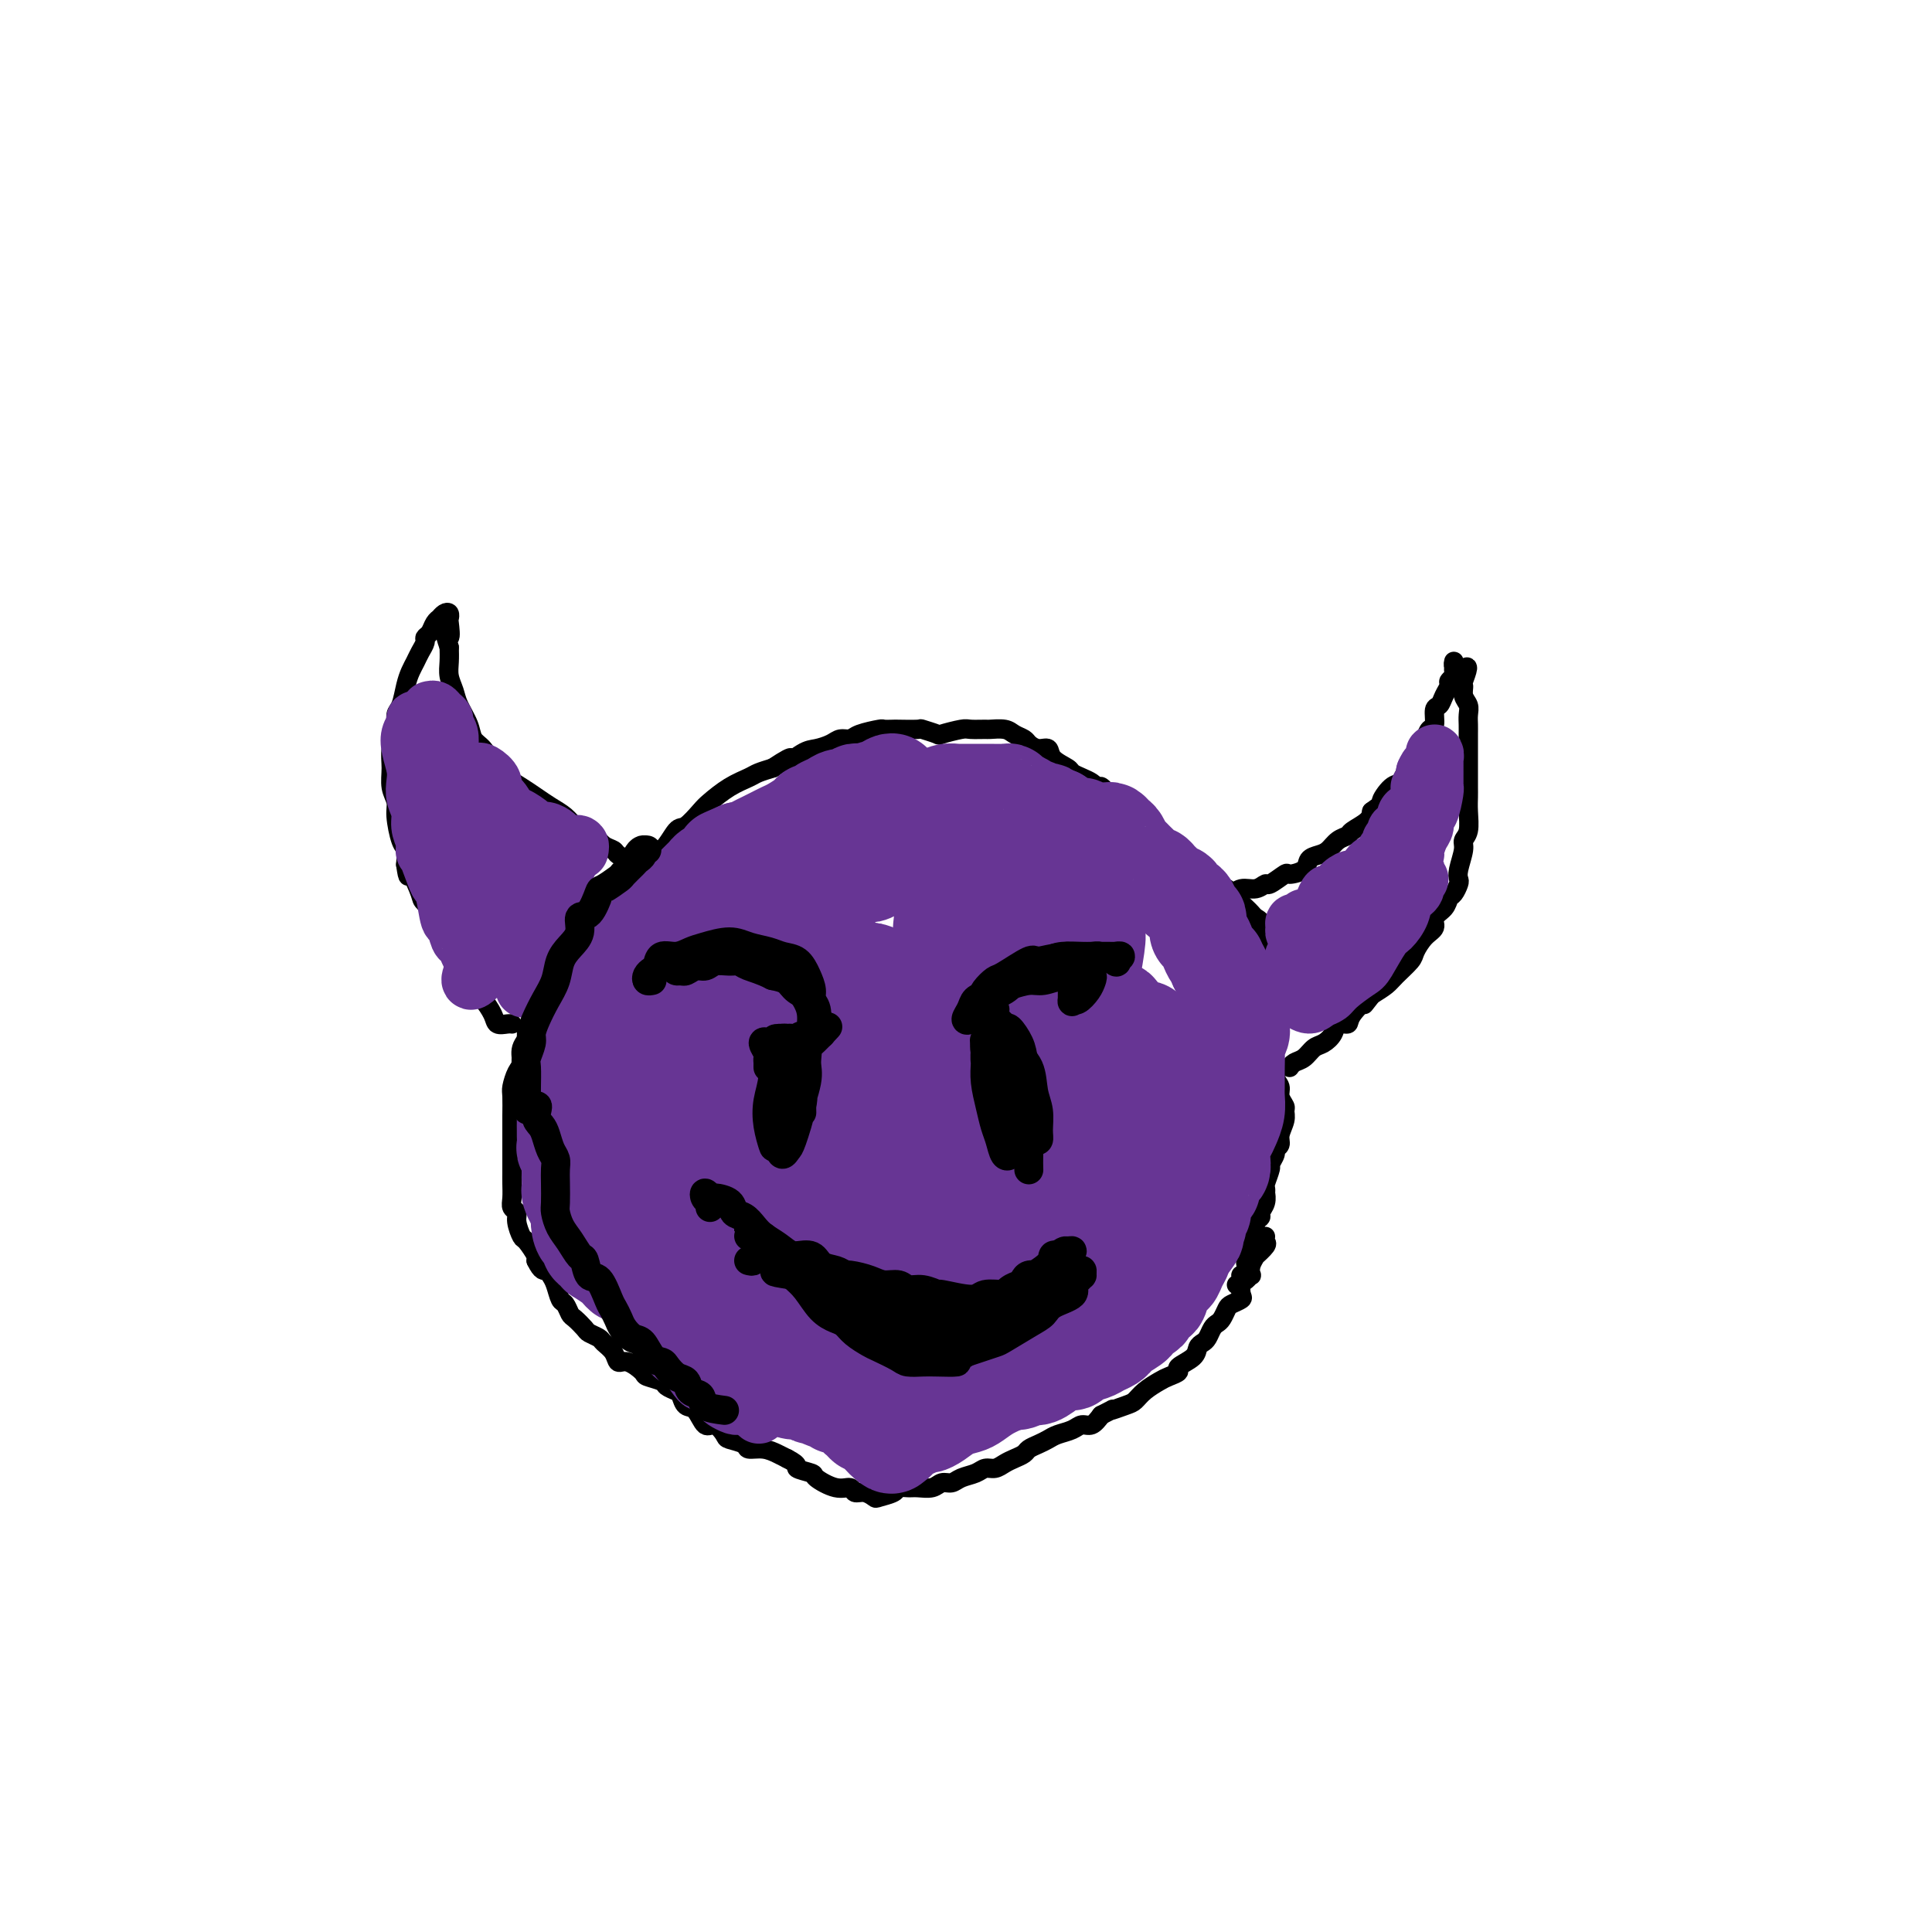 <svg viewBox='0 0 400 400' version='1.1' xmlns='http://www.w3.org/2000/svg' xmlns:xlink='http://www.w3.org/1999/xlink'><g fill='none' stroke='#000000' stroke-width='4' stroke-linecap='round' stroke-linejoin='round'><path d='M113,209c-0.121,-0.303 -0.243,-0.606 0,-1c0.243,-0.394 0.850,-0.879 1,-1c0.150,-0.121 -0.156,0.122 0,0c0.156,-0.122 0.773,-0.608 1,-1c0.227,-0.392 0.065,-0.690 0,-1c-0.065,-0.310 -0.032,-0.631 0,-1c0.032,-0.369 0.064,-0.784 0,-1c-0.064,-0.216 -0.225,-0.233 0,-1c0.225,-0.767 0.834,-2.285 1,-3c0.166,-0.715 -0.111,-0.627 0,-1c0.111,-0.373 0.609,-1.205 1,-2c0.391,-0.795 0.673,-1.551 1,-2c0.327,-0.449 0.699,-0.592 1,-1c0.301,-0.408 0.532,-1.082 1,-2c0.468,-0.918 1.173,-2.080 2,-3c0.827,-0.920 1.776,-1.597 2,-2c0.224,-0.403 -0.278,-0.532 0,-1c0.278,-0.468 1.337,-1.274 2,-2c0.663,-0.726 0.930,-1.372 2,-2c1.070,-0.628 2.943,-1.237 4,-2c1.057,-0.763 1.299,-1.678 2,-2c0.701,-0.322 1.863,-0.049 3,-1c1.137,-0.951 2.249,-3.126 3,-4c0.751,-0.874 1.139,-0.447 2,-1c0.861,-0.553 2.194,-2.084 3,-3c0.806,-0.916 1.086,-1.215 2,-2c0.914,-0.785 2.461,-2.056 4,-3c1.539,-0.944 3.068,-1.562 4,-2c0.932,-0.438 1.266,-0.697 2,-1c0.734,-0.303 1.867,-0.652 3,-1'/><path d='M160,159c5.795,-3.831 3.282,-1.409 3,-1c-0.282,0.409 1.668,-1.196 3,-2c1.332,-0.804 2.045,-0.807 3,-1c0.955,-0.193 2.151,-0.577 3,-1c0.849,-0.423 1.350,-0.884 2,-1c0.650,-0.116 1.450,0.112 2,0c0.550,-0.112 0.851,-0.566 2,-1c1.149,-0.434 3.146,-0.848 4,-1c0.854,-0.152 0.566,-0.042 1,0c0.434,0.042 1.592,0.015 2,0c0.408,-0.015 0.067,-0.017 1,0c0.933,0.017 3.139,0.053 4,0c0.861,-0.053 0.375,-0.196 1,0c0.625,0.196 2.361,0.732 3,1c0.639,0.268 0.183,0.268 1,0c0.817,-0.268 2.908,-0.805 4,-1c1.092,-0.195 1.184,-0.049 2,0c0.816,0.049 2.355,0.002 3,0c0.645,-0.002 0.396,0.041 1,0c0.604,-0.041 2.062,-0.164 3,0c0.938,0.164 1.355,0.617 2,1c0.645,0.383 1.519,0.697 2,1c0.481,0.303 0.570,0.596 1,1c0.430,0.404 1.199,0.920 2,1c0.801,0.080 1.632,-0.277 2,0c0.368,0.277 0.273,1.187 1,2c0.727,0.813 2.275,1.527 3,2c0.725,0.473 0.627,0.704 1,1c0.373,0.296 1.216,0.657 2,1c0.784,0.343 1.510,0.670 2,1c0.490,0.330 0.745,0.665 1,1'/><path d='M227,163c3.117,1.841 1.408,0.444 1,0c-0.408,-0.444 0.483,0.065 1,1c0.517,0.935 0.660,2.295 1,3c0.340,0.705 0.879,0.753 1,1c0.121,0.247 -0.175,0.691 0,1c0.175,0.309 0.820,0.483 1,1c0.180,0.517 -0.104,1.377 0,2c0.104,0.623 0.595,1.008 1,1c0.405,-0.008 0.724,-0.408 1,0c0.276,0.408 0.511,1.626 1,2c0.489,0.374 1.234,-0.094 2,0c0.766,0.094 1.553,0.750 2,1c0.447,0.250 0.553,0.093 1,0c0.447,-0.093 1.236,-0.123 2,0c0.764,0.123 1.503,0.400 2,1c0.497,0.600 0.753,1.523 1,2c0.247,0.477 0.485,0.509 1,1c0.515,0.491 1.308,1.442 2,2c0.692,0.558 1.285,0.723 2,1c0.715,0.277 1.554,0.666 2,1c0.446,0.334 0.501,0.614 1,1c0.499,0.386 1.443,0.877 2,1c0.557,0.123 0.726,-0.121 1,0c0.274,0.121 0.652,0.609 1,1c0.348,0.391 0.667,0.686 1,1c0.333,0.314 0.681,0.646 1,1c0.319,0.354 0.607,0.730 1,1c0.393,0.270 0.889,0.433 1,1c0.111,0.567 -0.162,1.537 0,2c0.162,0.463 0.761,0.418 1,1c0.239,0.582 0.120,1.791 0,3'/><path d='M262,197c0.559,1.754 -0.044,1.640 0,2c0.044,0.360 0.733,1.196 1,2c0.267,0.804 0.110,1.576 0,2c-0.110,0.424 -0.174,0.498 0,1c0.174,0.502 0.586,1.431 1,2c0.414,0.569 0.830,0.777 1,1c0.170,0.223 0.094,0.463 0,1c-0.094,0.537 -0.208,1.373 0,2c0.208,0.627 0.736,1.044 1,1c0.264,-0.044 0.263,-0.550 0,-1c-0.263,-0.450 -0.790,-0.843 -1,-1c-0.210,-0.157 -0.105,-0.079 0,0'/><path d='M117,201c-0.453,0.303 -0.905,0.606 -1,1c-0.095,0.394 0.168,0.879 0,1c-0.168,0.121 -0.766,-0.123 -1,0c-0.234,0.123 -0.104,0.613 0,1c0.104,0.387 0.182,0.671 0,1c-0.182,0.329 -0.623,0.703 -1,1c-0.377,0.297 -0.691,0.515 -1,1c-0.309,0.485 -0.612,1.235 -1,2c-0.388,0.765 -0.860,1.546 -1,2c-0.140,0.454 0.051,0.582 0,1c-0.051,0.418 -0.343,1.127 -1,2c-0.657,0.873 -1.679,1.909 -2,3c-0.321,1.091 0.057,2.238 0,3c-0.057,0.762 -0.551,1.138 -1,2c-0.449,0.862 -0.852,2.209 -1,3c-0.148,0.791 -0.040,1.025 0,2c0.040,0.975 0.011,2.693 0,4c-0.011,1.307 -0.003,2.205 0,3c0.003,0.795 0.001,1.486 0,2c-0.001,0.514 0.000,0.851 0,2c-0.000,1.149 -0.001,3.110 0,4c0.001,0.890 0.004,0.710 0,1c-0.004,0.290 -0.016,1.049 0,2c0.016,0.951 0.060,2.094 0,3c-0.060,0.906 -0.225,1.575 0,2c0.225,0.425 0.838,0.608 1,1c0.162,0.392 -0.128,0.995 0,2c0.128,1.005 0.673,2.414 1,3c0.327,0.586 0.434,0.350 1,1c0.566,0.650 1.590,2.186 2,3c0.410,0.814 0.205,0.907 0,1'/><path d='M111,261c1.179,2.423 1.625,1.982 2,2c0.375,0.018 0.678,0.495 1,1c0.322,0.505 0.663,1.037 1,2c0.337,0.963 0.672,2.356 1,3c0.328,0.644 0.650,0.540 1,1c0.350,0.460 0.728,1.485 1,2c0.272,0.515 0.439,0.518 1,1c0.561,0.482 1.516,1.441 2,2c0.484,0.559 0.496,0.718 1,1c0.504,0.282 1.499,0.687 2,1c0.501,0.313 0.510,0.536 1,1c0.490,0.464 1.463,1.171 2,2c0.537,0.829 0.638,1.780 1,2c0.362,0.220 0.985,-0.292 2,0c1.015,0.292 2.422,1.388 3,2c0.578,0.612 0.326,0.740 1,1c0.674,0.260 2.274,0.651 3,1c0.726,0.349 0.579,0.654 1,1c0.421,0.346 1.411,0.731 2,1c0.589,0.269 0.776,0.420 1,1c0.224,0.580 0.484,1.588 1,2c0.516,0.412 1.288,0.229 2,1c0.712,0.771 1.365,2.496 2,3c0.635,0.504 1.254,-0.215 2,0c0.746,0.215 1.620,1.363 2,2c0.380,0.637 0.265,0.762 1,1c0.735,0.238 2.318,0.589 3,1c0.682,0.411 0.461,0.883 1,1c0.539,0.117 1.837,-0.122 3,0c1.163,0.122 2.189,0.606 3,1c0.811,0.394 1.405,0.697 2,1'/><path d='M163,302c2.903,1.482 1.660,1.688 2,2c0.340,0.312 2.261,0.729 3,1c0.739,0.271 0.295,0.397 1,1c0.705,0.603 2.560,1.682 4,2c1.440,0.318 2.464,-0.124 3,0c0.536,0.124 0.585,0.815 1,1c0.415,0.185 1.195,-0.136 2,0c0.805,0.136 1.633,0.730 2,1c0.367,0.270 0.271,0.216 1,0c0.729,-0.216 2.282,-0.593 3,-1c0.718,-0.407 0.601,-0.845 1,-1c0.399,-0.155 1.314,-0.027 2,0c0.686,0.027 1.141,-0.048 2,0c0.859,0.048 2.121,0.221 3,0c0.879,-0.221 1.376,-0.834 2,-1c0.624,-0.166 1.374,0.114 2,0c0.626,-0.114 1.126,-0.622 2,-1c0.874,-0.378 2.121,-0.626 3,-1c0.879,-0.374 1.391,-0.874 2,-1c0.609,-0.126 1.314,0.121 2,0c0.686,-0.121 1.353,-0.610 2,-1c0.647,-0.390 1.276,-0.682 2,-1c0.724,-0.318 1.544,-0.663 2,-1c0.456,-0.337 0.549,-0.667 1,-1c0.451,-0.333 1.262,-0.668 2,-1c0.738,-0.332 1.405,-0.662 2,-1c0.595,-0.338 1.118,-0.685 2,-1c0.882,-0.315 2.123,-0.600 3,-1c0.877,-0.400 1.390,-0.915 2,-1c0.610,-0.085 1.317,0.262 2,0c0.683,-0.262 1.341,-1.131 2,-2'/><path d='M228,293c3.701,-1.877 1.954,-1.070 2,-1c0.046,0.070 1.884,-0.597 3,-1c1.116,-0.403 1.509,-0.542 2,-1c0.491,-0.458 1.081,-1.235 2,-2c0.919,-0.765 2.166,-1.517 3,-2c0.834,-0.483 1.256,-0.696 2,-1c0.744,-0.304 1.810,-0.697 2,-1c0.190,-0.303 -0.496,-0.514 0,-1c0.496,-0.486 2.174,-1.247 3,-2c0.826,-0.753 0.799,-1.497 1,-2c0.201,-0.503 0.631,-0.764 1,-1c0.369,-0.236 0.676,-0.448 1,-1c0.324,-0.552 0.663,-1.443 1,-2c0.337,-0.557 0.672,-0.779 1,-1c0.328,-0.221 0.648,-0.439 1,-1c0.352,-0.561 0.735,-1.464 1,-2c0.265,-0.536 0.414,-0.707 1,-1c0.586,-0.293 1.611,-0.710 2,-1c0.389,-0.290 0.143,-0.455 0,-1c-0.143,-0.545 -0.183,-1.472 0,-2c0.183,-0.528 0.589,-0.657 1,-1c0.411,-0.343 0.826,-0.899 1,-1c0.174,-0.101 0.107,0.253 0,0c-0.107,-0.253 -0.253,-1.114 0,-2c0.253,-0.886 0.905,-1.796 1,-2c0.095,-0.204 -0.367,0.299 0,0c0.367,-0.299 1.562,-1.400 2,-2c0.438,-0.600 0.118,-0.700 0,-1c-0.118,-0.300 -0.034,-0.800 0,-1c0.034,-0.200 0.017,-0.100 0,0'/><path d='M265,211c-0.309,0.026 -0.618,0.052 -1,0c-0.382,-0.052 -0.835,-0.180 -1,0c-0.165,0.180 -0.040,0.670 0,1c0.040,0.330 -0.004,0.501 0,1c0.004,0.499 0.058,1.327 0,2c-0.058,0.673 -0.227,1.191 0,2c0.227,0.809 0.849,1.908 1,3c0.151,1.092 -0.170,2.176 0,3c0.170,0.824 0.831,1.389 1,2c0.169,0.611 -0.155,1.270 0,2c0.155,0.730 0.789,1.533 1,2c0.211,0.467 -0.000,0.598 0,1c0.000,0.402 0.211,1.076 0,2c-0.211,0.924 -0.845,2.097 -1,3c-0.155,0.903 0.170,1.535 0,2c-0.170,0.465 -0.834,0.762 -1,1c-0.166,0.238 0.166,0.416 0,1c-0.166,0.584 -0.829,1.572 -1,2c-0.171,0.428 0.150,0.295 0,1c-0.150,0.705 -0.771,2.247 -1,3c-0.229,0.753 -0.065,0.716 0,1c0.065,0.284 0.033,0.888 0,1c-0.033,0.112 -0.065,-0.269 0,0c0.065,0.269 0.227,1.188 0,2c-0.227,0.812 -0.844,1.517 -1,2c-0.156,0.483 0.150,0.746 0,1c-0.150,0.254 -0.757,0.501 -1,1c-0.243,0.499 -0.121,1.249 0,2'/><path d='M260,255c-1.171,4.208 -1.097,2.226 -1,2c0.097,-0.226 0.218,1.302 0,2c-0.218,0.698 -0.776,0.564 -1,1c-0.224,0.436 -0.113,1.440 0,2c0.113,0.560 0.227,0.676 0,1c-0.227,0.324 -0.797,0.857 -1,1c-0.203,0.143 -0.041,-0.105 0,0c0.041,0.105 -0.041,0.564 0,1c0.041,0.436 0.203,0.848 0,1c-0.203,0.152 -0.772,0.043 -1,0c-0.228,-0.043 -0.114,-0.022 0,0'/><path d='M251,181c-0.037,-0.091 -0.074,-0.182 0,0c0.074,0.182 0.257,0.638 0,1c-0.257,0.362 -0.956,0.632 -1,1c-0.044,0.368 0.565,0.836 1,1c0.435,0.164 0.696,0.026 1,0c0.304,-0.026 0.651,0.061 1,0c0.349,-0.061 0.700,-0.269 1,0c0.300,0.269 0.551,1.017 1,1c0.449,-0.017 1.098,-0.797 2,-1c0.902,-0.203 2.057,0.170 3,0c0.943,-0.170 1.675,-0.885 2,-1c0.325,-0.115 0.243,0.369 1,0c0.757,-0.369 2.352,-1.591 3,-2c0.648,-0.409 0.348,-0.007 1,0c0.652,0.007 2.257,-0.383 3,-1c0.743,-0.617 0.623,-1.461 1,-2c0.377,-0.539 1.251,-0.774 2,-1c0.749,-0.226 1.374,-0.445 2,-1c0.626,-0.555 1.253,-1.447 2,-2c0.747,-0.553 1.612,-0.767 2,-1c0.388,-0.233 0.297,-0.486 1,-1c0.703,-0.514 2.201,-1.290 3,-2c0.799,-0.710 0.900,-1.355 1,-2'/><path d='M284,168c3.610,-2.601 2.137,-1.603 2,-2c-0.137,-0.397 1.064,-2.190 2,-3c0.936,-0.810 1.609,-0.636 2,-1c0.391,-0.364 0.500,-1.266 1,-2c0.500,-0.734 1.391,-1.300 2,-2c0.609,-0.700 0.938,-1.533 1,-2c0.062,-0.467 -0.142,-0.567 0,-1c0.142,-0.433 0.630,-1.200 1,-2c0.370,-0.800 0.624,-1.632 1,-2c0.376,-0.368 0.875,-0.273 1,-1c0.125,-0.727 -0.125,-2.275 0,-3c0.125,-0.725 0.626,-0.628 1,-1c0.374,-0.372 0.622,-1.213 1,-2c0.378,-0.787 0.886,-1.520 1,-2c0.114,-0.480 -0.166,-0.707 0,-1c0.166,-0.293 0.776,-0.653 1,-1c0.224,-0.347 0.060,-0.682 0,-1c-0.060,-0.318 -0.017,-0.618 0,-1c0.017,-0.382 0.008,-0.845 0,-1c-0.008,-0.155 -0.016,0.000 0,0c0.016,-0.000 0.056,-0.155 0,0c-0.056,0.155 -0.207,0.619 0,1c0.207,0.381 0.774,0.680 1,1c0.226,0.320 0.113,0.660 0,1'/><path d='M302,140c3.007,-4.140 1.524,-0.491 1,1c-0.524,1.491 -0.088,0.822 0,1c0.088,0.178 -0.173,1.202 0,2c0.173,0.798 0.778,1.370 1,2c0.222,0.630 0.059,1.319 0,2c-0.059,0.681 -0.016,1.355 0,2c0.016,0.645 0.004,1.260 0,2c-0.004,0.740 -0.001,1.606 0,2c0.001,0.394 0.000,0.318 0,1c-0.000,0.682 -0.000,2.124 0,3c0.000,0.876 0.001,1.187 0,2c-0.001,0.813 -0.004,2.130 0,3c0.004,0.870 0.016,1.295 0,2c-0.016,0.705 -0.061,1.691 0,3c0.061,1.309 0.226,2.943 0,4c-0.226,1.057 -0.844,1.539 -1,2c-0.156,0.461 0.152,0.901 0,2c-0.152,1.099 -0.762,2.857 -1,4c-0.238,1.143 -0.104,1.671 0,2c0.104,0.329 0.178,0.458 0,1c-0.178,0.542 -0.606,1.496 -1,2c-0.394,0.504 -0.752,0.557 -1,1c-0.248,0.443 -0.385,1.278 -1,2c-0.615,0.722 -1.707,1.333 -2,2c-0.293,0.667 0.213,1.390 0,2c-0.213,0.610 -1.144,1.108 -2,2c-0.856,0.892 -1.635,2.178 -2,3c-0.365,0.822 -0.314,1.179 -1,2c-0.686,0.821 -2.108,2.106 -3,3c-0.892,0.894 -1.255,1.398 -2,2c-0.745,0.602 -1.873,1.301 -3,2'/><path d='M284,206c-2.837,3.637 -0.930,1.229 -1,1c-0.070,-0.229 -2.116,1.721 -3,3c-0.884,1.279 -0.607,1.886 -1,2c-0.393,0.114 -1.456,-0.264 -2,0c-0.544,0.264 -0.569,1.170 -1,2c-0.431,0.830 -1.268,1.585 -2,2c-0.732,0.415 -1.359,0.490 -2,1c-0.641,0.510 -1.295,1.456 -2,2c-0.705,0.544 -1.459,0.685 -2,1c-0.541,0.315 -0.869,0.804 -1,1c-0.131,0.196 -0.066,0.098 0,0'/><path d='M136,181c-0.333,0.006 -0.667,0.013 -1,0c-0.333,-0.013 -0.666,-0.045 -1,0c-0.334,0.045 -0.671,0.167 -1,0c-0.329,-0.167 -0.651,-0.622 -1,-1c-0.349,-0.378 -0.726,-0.678 -1,-1c-0.274,-0.322 -0.443,-0.667 -1,-1c-0.557,-0.333 -1.500,-0.653 -2,-1c-0.500,-0.347 -0.557,-0.722 -1,-1c-0.443,-0.278 -1.273,-0.459 -2,-1c-0.727,-0.541 -1.353,-1.443 -2,-2c-0.647,-0.557 -1.317,-0.768 -2,-1c-0.683,-0.232 -1.379,-0.485 -2,-1c-0.621,-0.515 -1.166,-1.292 -2,-2c-0.834,-0.708 -1.956,-1.347 -3,-2c-1.044,-0.653 -2.008,-1.319 -3,-2c-0.992,-0.681 -2.010,-1.375 -3,-2c-0.990,-0.625 -1.952,-1.181 -3,-2c-1.048,-0.819 -2.183,-1.903 -3,-3c-0.817,-1.097 -1.318,-2.208 -2,-3c-0.682,-0.792 -1.545,-1.265 -2,-2c-0.455,-0.735 -0.500,-1.733 -1,-3c-0.500,-1.267 -1.454,-2.804 -2,-4c-0.546,-1.196 -0.682,-2.053 -1,-3c-0.318,-0.947 -0.816,-1.986 -1,-3c-0.184,-1.014 -0.052,-2.004 0,-3c0.052,-0.996 0.026,-1.998 0,-3'/><path d='M93,134c-1.393,-3.996 -0.376,-1.986 0,-2c0.376,-0.014 0.111,-2.052 0,-3c-0.111,-0.948 -0.067,-0.804 0,-1c0.067,-0.196 0.159,-0.730 0,-1c-0.159,-0.270 -0.567,-0.276 -1,0c-0.433,0.276 -0.891,0.834 -1,1c-0.109,0.166 0.129,-0.058 0,0c-0.129,0.058 -0.626,0.400 -1,1c-0.374,0.600 -0.625,1.459 -1,2c-0.375,0.541 -0.874,0.763 -1,1c-0.126,0.237 0.121,0.488 0,1c-0.121,0.512 -0.609,1.286 -1,2c-0.391,0.714 -0.683,1.370 -1,2c-0.317,0.630 -0.658,1.235 -1,2c-0.342,0.765 -0.684,1.691 -1,3c-0.316,1.309 -0.606,3.000 -1,4c-0.394,1.000 -0.891,1.310 -1,2c-0.109,0.690 0.171,1.760 0,3c-0.171,1.240 -0.793,2.651 -1,4c-0.207,1.349 -0.000,2.638 0,4c0.000,1.362 -0.206,2.797 0,4c0.206,1.203 0.826,2.173 1,3c0.174,0.827 -0.098,1.510 0,3c0.098,1.490 0.565,3.786 1,5c0.435,1.214 0.839,1.347 1,2c0.161,0.653 0.081,1.827 0,3'/><path d='M84,179c0.572,3.943 0.501,1.800 1,2c0.499,0.200 1.566,2.742 2,4c0.434,1.258 0.234,1.233 1,2c0.766,0.767 2.499,2.325 3,3c0.501,0.675 -0.231,0.465 0,1c0.231,0.535 1.424,1.815 2,3c0.576,1.185 0.536,2.276 1,3c0.464,0.724 1.433,1.081 2,2c0.567,0.919 0.733,2.399 1,3c0.267,0.601 0.634,0.322 1,1c0.366,0.678 0.732,2.311 1,3c0.268,0.689 0.440,0.433 1,1c0.560,0.567 1.509,1.956 2,3c0.491,1.044 0.523,1.744 1,2c0.477,0.256 1.398,0.069 2,0c0.602,-0.069 0.886,-0.020 1,0c0.114,0.020 0.057,0.010 0,0'/></g>
<g fill='none' stroke='#673594' stroke-width='20' stroke-linecap='round' stroke-linejoin='round'><path d='M175,180c-0.008,-0.764 -0.016,-1.528 0,-2c0.016,-0.472 0.057,-0.651 0,-1c-0.057,-0.349 -0.213,-0.868 0,-1c0.213,-0.132 0.795,0.122 1,0c0.205,-0.122 0.032,-0.622 0,-1c-0.032,-0.378 0.077,-0.634 0,-1c-0.077,-0.366 -0.338,-0.841 -1,-1c-0.662,-0.159 -1.723,-0.001 -2,0c-0.277,0.001 0.232,-0.154 0,0c-0.232,0.154 -1.203,0.618 -2,1c-0.797,0.382 -1.420,0.684 -2,1c-0.580,0.316 -1.117,0.648 -2,1c-0.883,0.352 -2.113,0.724 -3,1c-0.887,0.276 -1.432,0.455 -2,1c-0.568,0.545 -1.161,1.455 -2,2c-0.839,0.545 -1.926,0.723 -3,1c-1.074,0.277 -2.137,0.651 -3,1c-0.863,0.349 -1.526,0.672 -2,1c-0.474,0.328 -0.758,0.662 -1,1c-0.242,0.338 -0.440,0.681 -1,1c-0.560,0.319 -1.481,0.615 -2,1c-0.519,0.385 -0.637,0.860 -1,1c-0.363,0.140 -0.971,-0.055 -1,0c-0.029,0.055 0.521,0.361 0,1c-0.521,0.639 -2.115,1.610 -3,2c-0.885,0.390 -1.062,0.197 -1,0c0.062,-0.197 0.363,-0.399 0,0c-0.363,0.399 -1.389,1.400 -2,2c-0.611,0.600 -0.805,0.800 -1,1'/><path d='M139,193c-5.429,3.268 -2.001,1.438 -1,1c1.001,-0.438 -0.427,0.515 -1,1c-0.573,0.485 -0.293,0.501 -1,1c-0.707,0.499 -2.400,1.481 -3,2c-0.600,0.519 -0.106,0.576 0,1c0.106,0.424 -0.176,1.216 -1,2c-0.824,0.784 -2.192,1.562 -3,2c-0.808,0.438 -1.058,0.537 -1,1c0.058,0.463 0.423,1.289 0,2c-0.423,0.711 -1.634,1.306 -2,2c-0.366,0.694 0.112,1.485 0,2c-0.112,0.515 -0.814,0.753 -1,1c-0.186,0.247 0.143,0.504 0,1c-0.143,0.496 -0.759,1.230 -1,2c-0.241,0.770 -0.106,1.575 0,2c0.106,0.425 0.182,0.470 0,1c-0.182,0.530 -0.623,1.545 -1,2c-0.377,0.455 -0.689,0.349 -1,1c-0.311,0.651 -0.619,2.057 -1,3c-0.381,0.943 -0.834,1.421 -1,2c-0.166,0.579 -0.044,1.259 0,2c0.044,0.741 0.012,1.542 0,2c-0.012,0.458 -0.004,0.574 0,1c0.004,0.426 0.003,1.161 0,2c-0.003,0.839 -0.008,1.782 0,2c0.008,0.218 0.030,-0.290 0,0c-0.030,0.290 -0.110,1.376 0,2c0.110,0.624 0.411,0.786 1,1c0.589,0.214 1.466,0.481 2,1c0.534,0.519 0.724,1.291 1,2c0.276,0.709 0.638,1.354 1,2'/><path d='M125,242c1.196,1.583 1.688,1.542 2,2c0.312,0.458 0.446,1.416 1,2c0.554,0.584 1.528,0.792 2,1c0.472,0.208 0.441,0.414 1,1c0.559,0.586 1.708,1.553 2,2c0.292,0.447 -0.272,0.374 0,1c0.272,0.626 1.381,1.950 2,3c0.619,1.050 0.747,1.824 1,2c0.253,0.176 0.630,-0.247 1,0c0.370,0.247 0.732,1.165 1,2c0.268,0.835 0.443,1.586 1,2c0.557,0.414 1.497,0.492 2,1c0.503,0.508 0.571,1.446 1,2c0.429,0.554 1.219,0.726 2,1c0.781,0.274 1.551,0.652 2,1c0.449,0.348 0.576,0.667 1,1c0.424,0.333 1.145,0.681 2,1c0.855,0.319 1.844,0.610 2,1c0.156,0.390 -0.520,0.878 0,1c0.520,0.122 2.236,-0.122 3,0c0.764,0.122 0.575,0.610 1,1c0.425,0.390 1.465,0.682 2,1c0.535,0.318 0.566,0.663 1,1c0.434,0.337 1.272,0.668 2,1c0.728,0.332 1.345,0.667 2,1c0.655,0.333 1.348,0.664 2,1c0.652,0.336 1.263,0.679 2,1c0.737,0.321 1.600,0.622 2,1c0.400,0.378 0.339,0.832 1,1c0.661,0.168 2.046,0.048 3,0c0.954,-0.048 1.477,-0.024 2,0'/><path d='M174,278c5.543,2.547 3.401,1.415 3,1c-0.401,-0.415 0.940,-0.112 2,0c1.060,0.112 1.841,0.034 3,0c1.159,-0.034 2.698,-0.025 4,0c1.302,0.025 2.368,0.065 3,0c0.632,-0.065 0.831,-0.233 2,-1c1.169,-0.767 3.307,-2.131 5,-3c1.693,-0.869 2.940,-1.244 4,-2c1.060,-0.756 1.932,-1.895 3,-3c1.068,-1.105 2.333,-2.178 3,-3c0.667,-0.822 0.737,-1.394 2,-3c1.263,-1.606 3.719,-4.246 5,-6c1.281,-1.754 1.387,-2.622 2,-4c0.613,-1.378 1.733,-3.268 2,-5c0.267,-1.732 -0.319,-3.308 0,-5c0.319,-1.692 1.542,-3.500 2,-5c0.458,-1.500 0.149,-2.693 0,-5c-0.149,-2.307 -0.140,-5.729 0,-8c0.140,-2.271 0.412,-3.391 0,-5c-0.412,-1.609 -1.507,-3.708 -2,-5c-0.493,-1.292 -0.385,-1.778 -1,-4c-0.615,-2.222 -1.952,-6.179 -3,-8c-1.048,-1.821 -1.808,-1.505 -3,-2c-1.192,-0.495 -2.818,-1.800 -4,-2c-1.182,-0.200 -1.922,0.704 -4,2c-2.078,1.296 -5.494,2.985 -8,5c-2.506,2.015 -4.102,4.358 -6,7c-1.898,2.642 -4.096,5.585 -6,8c-1.904,2.415 -3.513,4.304 -5,8c-1.487,3.696 -2.854,9.199 -4,13c-1.146,3.801 -2.073,5.901 -3,8'/><path d='M170,251c-1.339,4.284 -1.186,4.494 -1,5c0.186,0.506 0.405,1.306 1,2c0.595,0.694 1.565,1.281 3,0c1.435,-1.281 3.335,-4.429 5,-7c1.665,-2.571 3.095,-4.563 5,-7c1.905,-2.437 4.287,-5.318 6,-8c1.713,-2.682 2.759,-5.165 4,-8c1.241,-2.835 2.677,-6.022 4,-8c1.323,-1.978 2.534,-2.749 3,-4c0.466,-1.251 0.188,-2.984 0,-3c-0.188,-0.016 -0.288,1.684 -1,4c-0.712,2.316 -2.038,5.249 -3,8c-0.962,2.751 -1.560,5.321 -3,10c-1.440,4.679 -3.722,11.467 -5,16c-1.278,4.533 -1.551,6.813 -2,9c-0.449,2.187 -1.075,4.283 -1,6c0.075,1.717 0.851,3.057 2,3c1.149,-0.057 2.671,-1.510 4,-3c1.329,-1.490 2.466,-3.017 4,-5c1.534,-1.983 3.467,-4.422 5,-7c1.533,-2.578 2.668,-5.296 4,-8c1.332,-2.704 2.861,-5.394 4,-8c1.139,-2.606 1.889,-5.127 2,-6c0.111,-0.873 -0.417,-0.099 -1,1c-0.583,1.099 -1.219,2.523 -2,5c-0.781,2.477 -1.705,6.008 -3,9c-1.295,2.992 -2.960,5.445 -5,9c-2.040,3.555 -4.454,8.211 -6,11c-1.546,2.789 -2.224,3.713 -3,4c-0.776,0.287 -1.650,-0.061 -2,-1c-0.350,-0.939 -0.175,-2.470 0,-4'/><path d='M188,266c0.246,-2.829 1.861,-7.400 3,-11c1.139,-3.600 1.802,-6.228 3,-9c1.198,-2.772 2.932,-5.687 5,-8c2.068,-2.313 4.472,-4.024 6,-5c1.528,-0.976 2.181,-1.217 3,-1c0.819,0.217 1.805,0.892 2,2c0.195,1.108 -0.401,2.649 -1,4c-0.599,1.351 -1.203,2.513 -2,4c-0.797,1.487 -1.789,3.300 -4,5c-2.211,1.700 -5.641,3.286 -8,4c-2.359,0.714 -3.648,0.557 -5,0c-1.352,-0.557 -2.766,-1.512 -4,-3c-1.234,-1.488 -2.287,-3.507 -3,-6c-0.713,-2.493 -1.084,-5.459 -1,-8c0.084,-2.541 0.624,-4.658 2,-8c1.376,-3.342 3.587,-7.911 5,-11c1.413,-3.089 2.027,-4.700 3,-6c0.973,-1.300 2.303,-2.291 3,-3c0.697,-0.709 0.759,-1.137 0,0c-0.759,1.137 -2.340,3.838 -4,7c-1.660,3.162 -3.398,6.783 -5,10c-1.602,3.217 -3.069,6.029 -6,10c-2.931,3.971 -7.325,9.101 -10,12c-2.675,2.899 -3.630,3.568 -5,4c-1.370,0.432 -3.155,0.626 -4,0c-0.845,-0.626 -0.751,-2.073 -1,-4c-0.249,-1.927 -0.840,-4.334 0,-9c0.840,-4.666 3.112,-11.591 5,-16c1.888,-4.409 3.393,-6.302 5,-9c1.607,-2.698 3.316,-6.199 5,-8c1.684,-1.801 3.342,-1.900 5,-2'/><path d='M180,201c1.408,0.032 2.426,1.111 3,2c0.574,0.889 0.702,1.586 0,5c-0.702,3.414 -2.235,9.544 -4,14c-1.765,4.456 -3.762,7.237 -6,10c-2.238,2.763 -4.716,5.509 -7,8c-2.284,2.491 -4.375,4.727 -7,6c-2.625,1.273 -5.783,1.581 -8,1c-2.217,-0.581 -3.494,-2.052 -4,-4c-0.506,-1.948 -0.240,-4.373 0,-7c0.240,-2.627 0.455,-5.454 2,-10c1.545,-4.546 4.422,-10.810 7,-15c2.578,-4.190 4.858,-6.307 7,-8c2.142,-1.693 4.146,-2.963 6,-4c1.854,-1.037 3.558,-1.842 5,-1c1.442,0.842 2.622,3.331 3,6c0.378,2.669 -0.046,5.519 -1,8c-0.954,2.481 -2.438,4.595 -4,7c-1.562,2.405 -3.201,5.101 -5,7c-1.799,1.899 -3.759,3.001 -5,4c-1.241,0.999 -1.764,1.896 -3,1c-1.236,-0.896 -3.186,-3.587 -4,-6c-0.814,-2.413 -0.492,-4.550 0,-7c0.492,-2.450 1.155,-5.213 2,-8c0.845,-2.787 1.873,-5.599 3,-8c1.127,-2.401 2.354,-4.392 4,-6c1.646,-1.608 3.711,-2.833 5,-3c1.289,-0.167 1.801,0.723 2,2c0.199,1.277 0.084,2.940 -1,6c-1.084,3.060 -3.138,7.516 -5,11c-1.862,3.484 -3.532,5.995 -5,8c-1.468,2.005 -2.734,3.502 -4,5'/><path d='M156,225c-3.020,4.403 -3.571,3.410 -4,2c-0.429,-1.410 -0.737,-3.236 -1,-5c-0.263,-1.764 -0.480,-3.467 0,-6c0.480,-2.533 1.657,-5.897 3,-9c1.343,-3.103 2.853,-5.944 4,-8c1.147,-2.056 1.931,-3.326 3,-5c1.069,-1.674 2.421,-3.750 3,-4c0.579,-0.250 0.383,1.327 0,3c-0.383,1.673 -0.952,3.443 -2,5c-1.048,1.557 -2.574,2.901 -4,5c-1.426,2.099 -2.753,4.953 -4,7c-1.247,2.047 -2.415,3.287 -4,5c-1.585,1.713 -3.585,3.898 -5,5c-1.415,1.102 -2.243,1.120 -3,1c-0.757,-0.120 -1.443,-0.377 -2,-1c-0.557,-0.623 -0.985,-1.613 -1,-3c-0.015,-1.387 0.385,-3.173 1,-5c0.615,-1.827 1.446,-3.696 2,-5c0.554,-1.304 0.830,-2.044 1,-2c0.170,0.044 0.235,0.872 0,2c-0.235,1.128 -0.770,2.557 -1,4c-0.230,1.443 -0.156,2.901 -1,5c-0.844,2.099 -2.605,4.841 -4,7c-1.395,2.159 -2.423,3.737 -3,5c-0.577,1.263 -0.702,2.211 -1,3c-0.298,0.789 -0.771,1.417 -1,1c-0.229,-0.417 -0.216,-1.880 0,-3c0.216,-1.120 0.635,-1.898 1,-3c0.365,-1.102 0.675,-2.527 1,-4c0.325,-1.473 0.664,-2.992 1,-4c0.336,-1.008 0.668,-1.504 1,-2'/><path d='M136,216c0.526,-2.605 0.341,-1.618 0,-1c-0.341,0.618 -0.836,0.867 -1,1c-0.164,0.133 0.004,0.151 0,0c-0.004,-0.151 -0.180,-0.471 0,-1c0.180,-0.529 0.717,-1.266 1,-2c0.283,-0.734 0.314,-1.466 1,-3c0.686,-1.534 2.029,-3.872 3,-5c0.971,-1.128 1.570,-1.048 2,-2c0.430,-0.952 0.690,-2.938 1,-4c0.310,-1.062 0.671,-1.202 1,-2c0.329,-0.798 0.627,-2.253 1,-3c0.373,-0.747 0.820,-0.784 1,-1c0.180,-0.216 0.093,-0.611 0,-1c-0.093,-0.389 -0.192,-0.772 0,-1c0.192,-0.228 0.677,-0.303 1,-1c0.323,-0.697 0.486,-2.018 1,-3c0.514,-0.982 1.381,-1.626 2,-2c0.619,-0.374 0.992,-0.477 1,-1c0.008,-0.523 -0.350,-1.467 0,-2c0.350,-0.533 1.406,-0.654 2,-1c0.594,-0.346 0.724,-0.918 1,-1c0.276,-0.082 0.696,0.326 1,0c0.304,-0.326 0.492,-1.385 1,-2c0.508,-0.615 1.335,-0.786 2,-1c0.665,-0.214 1.168,-0.470 2,-1c0.832,-0.530 1.993,-1.335 3,-2c1.007,-0.665 1.859,-1.190 3,-2c1.141,-0.810 2.570,-1.905 4,-3'/><path d='M170,169c3.685,-2.145 3.397,-1.009 4,-1c0.603,0.009 2.098,-1.109 3,-2c0.902,-0.891 1.210,-1.556 2,-2c0.790,-0.444 2.062,-0.669 3,-1c0.938,-0.331 1.543,-0.769 2,-1c0.457,-0.231 0.765,-0.254 1,0c0.235,0.254 0.396,0.786 0,1c-0.396,0.214 -1.349,0.110 -2,0c-0.651,-0.110 -1.000,-0.225 -1,0c0.000,0.225 0.351,0.791 0,1c-0.351,0.209 -1.403,0.060 -2,0c-0.597,-0.060 -0.740,-0.031 -1,0c-0.260,0.031 -0.636,0.064 -1,0c-0.364,-0.064 -0.717,-0.225 -1,0c-0.283,0.225 -0.495,0.835 -1,1c-0.505,0.165 -1.302,-0.114 -2,0c-0.698,0.114 -1.299,0.621 -2,1c-0.701,0.379 -1.504,0.630 -2,1c-0.496,0.370 -0.685,0.859 -1,1c-0.315,0.141 -0.756,-0.064 -1,0c-0.244,0.064 -0.292,0.398 -1,1c-0.708,0.602 -2.076,1.470 -3,2c-0.924,0.530 -1.403,0.720 -2,1c-0.597,0.280 -1.312,0.649 -2,1c-0.688,0.351 -1.347,0.682 -2,1c-0.653,0.318 -1.299,0.621 -2,1c-0.701,0.379 -1.458,0.833 -2,1c-0.542,0.167 -0.869,0.048 -1,0c-0.131,-0.048 -0.065,-0.024 0,0'/><path d='M153,176c-5.355,2.343 -2.744,1.201 -2,1c0.744,-0.201 -0.379,0.539 -1,1c-0.621,0.461 -0.740,0.645 -1,1c-0.260,0.355 -0.661,0.883 -1,1c-0.339,0.117 -0.616,-0.176 -1,0c-0.384,0.176 -0.876,0.820 -1,1c-0.124,0.180 0.120,-0.106 0,0c-0.120,0.106 -0.605,0.602 -1,1c-0.395,0.398 -0.701,0.697 -1,1c-0.299,0.303 -0.591,0.610 -1,1c-0.409,0.390 -0.936,0.864 -1,1c-0.064,0.136 0.334,-0.066 0,0c-0.334,0.066 -1.399,0.399 -2,1c-0.601,0.601 -0.738,1.469 -1,2c-0.262,0.531 -0.647,0.723 -1,1c-0.353,0.277 -0.672,0.638 -1,1c-0.328,0.362 -0.666,0.726 -1,1c-0.334,0.274 -0.666,0.458 -1,1c-0.334,0.542 -0.671,1.441 -1,2c-0.329,0.559 -0.652,0.779 -1,1c-0.348,0.221 -0.723,0.444 -1,1c-0.277,0.556 -0.455,1.446 -1,2c-0.545,0.554 -1.455,0.774 -2,1c-0.545,0.226 -0.724,0.459 -1,1c-0.276,0.541 -0.647,1.392 -1,2c-0.353,0.608 -0.686,0.975 -1,1c-0.314,0.025 -0.609,-0.292 -1,0c-0.391,0.292 -0.878,1.192 -1,2c-0.122,0.808 0.121,1.525 0,2c-0.121,0.475 -0.606,0.707 -1,1c-0.394,0.293 -0.697,0.646 -1,1'/><path d='M122,209c-3.027,3.948 -1.596,2.319 -1,2c0.596,-0.319 0.357,0.674 0,1c-0.357,0.326 -0.831,-0.014 -1,0c-0.169,0.014 -0.031,0.384 0,1c0.031,0.616 -0.045,1.480 0,2c0.045,0.520 0.209,0.697 0,1c-0.209,0.303 -0.792,0.732 -1,1c-0.208,0.268 -0.042,0.376 0,1c0.042,0.624 -0.042,1.764 0,2c0.042,0.236 0.208,-0.432 0,0c-0.208,0.432 -0.792,1.964 -1,3c-0.208,1.036 -0.042,1.577 0,2c0.042,0.423 -0.041,0.728 0,1c0.041,0.272 0.207,0.511 0,1c-0.207,0.489 -0.788,1.227 -1,2c-0.212,0.773 -0.057,1.582 0,2c0.057,0.418 0.016,0.444 0,1c-0.016,0.556 -0.005,1.641 0,2c0.005,0.359 0.005,-0.007 0,0c-0.005,0.007 -0.015,0.387 0,1c0.015,0.613 0.057,1.459 0,2c-0.057,0.541 -0.211,0.778 0,1c0.211,0.222 0.789,0.431 1,1c0.211,0.569 0.056,1.499 0,2c-0.056,0.501 -0.012,0.572 0,1c0.012,0.428 -0.007,1.214 0,2c0.007,0.786 0.041,1.573 0,2c-0.041,0.427 -0.155,0.496 0,1c0.155,0.504 0.580,1.443 1,2c0.420,0.557 0.834,0.730 1,1c0.166,0.270 0.083,0.635 0,1'/><path d='M120,251c0.476,3.538 0.165,1.382 0,1c-0.165,-0.382 -0.185,1.011 0,2c0.185,0.989 0.576,1.576 1,2c0.424,0.424 0.881,0.686 1,1c0.119,0.314 -0.101,0.679 0,1c0.101,0.321 0.524,0.596 1,1c0.476,0.404 1.007,0.936 1,1c-0.007,0.064 -0.551,-0.338 0,0c0.551,0.338 2.198,1.418 3,2c0.802,0.582 0.759,0.667 1,1c0.241,0.333 0.765,0.915 1,1c0.235,0.085 0.182,-0.327 1,0c0.818,0.327 2.508,1.393 3,2c0.492,0.607 -0.215,0.755 0,1c0.215,0.245 1.352,0.587 2,1c0.648,0.413 0.806,0.898 1,1c0.194,0.102 0.423,-0.179 1,0c0.577,0.179 1.502,0.817 2,1c0.498,0.183 0.567,-0.091 1,0c0.433,0.091 1.228,0.545 2,1c0.772,0.455 1.520,0.909 2,1c0.480,0.091 0.692,-0.183 1,0c0.308,0.183 0.712,0.823 1,1c0.288,0.177 0.458,-0.107 1,0c0.542,0.107 1.455,0.607 2,1c0.545,0.393 0.723,0.680 1,1c0.277,0.320 0.651,0.674 1,1c0.349,0.326 0.671,0.623 1,1c0.329,0.377 0.666,0.832 1,1c0.334,0.168 0.667,0.048 1,0c0.333,-0.048 0.667,-0.024 1,0'/><path d='M155,278c4.140,2.343 1.491,1.201 1,1c-0.491,-0.201 1.178,0.538 2,1c0.822,0.462 0.798,0.647 1,1c0.202,0.353 0.631,0.872 1,1c0.369,0.128 0.676,-0.137 1,0c0.324,0.137 0.663,0.677 1,1c0.337,0.323 0.672,0.430 1,1c0.328,0.570 0.648,1.602 1,2c0.352,0.398 0.737,0.162 1,0c0.263,-0.162 0.403,-0.251 1,0c0.597,0.251 1.651,0.842 2,1c0.349,0.158 -0.008,-0.115 0,0c0.008,0.115 0.382,0.620 1,1c0.618,0.380 1.479,0.637 2,1c0.521,0.363 0.703,0.833 1,1c0.297,0.167 0.710,0.030 1,0c0.290,-0.030 0.458,0.045 1,0c0.542,-0.045 1.459,-0.212 2,0c0.541,0.212 0.708,0.802 1,1c0.292,0.198 0.711,0.004 1,0c0.289,-0.004 0.449,0.181 1,0c0.551,-0.181 1.494,-0.728 2,-1c0.506,-0.272 0.577,-0.269 1,0c0.423,0.269 1.199,0.804 2,1c0.801,0.196 1.628,0.052 2,0c0.372,-0.052 0.288,-0.013 1,0c0.712,0.013 2.218,0.001 3,0c0.782,-0.001 0.838,0.010 1,0c0.162,-0.010 0.428,-0.041 1,0c0.572,0.041 1.449,0.155 2,0c0.551,-0.155 0.775,-0.577 1,-1'/><path d='M195,290c3.367,-0.620 2.784,-1.669 3,-2c0.216,-0.331 1.229,0.054 2,0c0.771,-0.054 1.298,-0.549 2,-1c0.702,-0.451 1.578,-0.857 2,-1c0.422,-0.143 0.391,-0.022 1,0c0.609,0.022 1.858,-0.053 3,0c1.142,0.053 2.178,0.235 3,0c0.822,-0.235 1.429,-0.885 2,-1c0.571,-0.115 1.107,0.306 2,0c0.893,-0.306 2.144,-1.339 3,-2c0.856,-0.661 1.317,-0.951 2,-1c0.683,-0.049 1.587,0.142 2,0c0.413,-0.142 0.335,-0.616 1,-1c0.665,-0.384 2.074,-0.679 3,-1c0.926,-0.321 1.370,-0.667 2,-1c0.630,-0.333 1.445,-0.652 2,-1c0.555,-0.348 0.849,-0.723 1,-1c0.151,-0.277 0.159,-0.454 1,-1c0.841,-0.546 2.516,-1.461 3,-2c0.484,-0.539 -0.221,-0.702 0,-1c0.221,-0.298 1.369,-0.730 2,-1c0.631,-0.270 0.747,-0.378 1,-1c0.253,-0.622 0.645,-1.759 1,-2c0.355,-0.241 0.672,0.413 1,0c0.328,-0.413 0.666,-1.893 1,-3c0.334,-1.107 0.663,-1.841 1,-2c0.337,-0.159 0.681,0.256 1,0c0.319,-0.256 0.611,-1.182 1,-2c0.389,-0.818 0.874,-1.528 1,-2c0.126,-0.472 -0.107,-0.706 0,-1c0.107,-0.294 0.553,-0.647 1,-1'/><path d='M246,258c2.636,-3.433 1.228,-2.017 1,-2c-0.228,0.017 0.726,-1.365 1,-2c0.274,-0.635 -0.133,-0.522 0,-1c0.133,-0.478 0.805,-1.546 1,-2c0.195,-0.454 -0.089,-0.293 0,-1c0.089,-0.707 0.549,-2.283 1,-3c0.451,-0.717 0.892,-0.575 1,-1c0.108,-0.425 -0.115,-1.416 0,-2c0.115,-0.584 0.570,-0.761 1,-1c0.430,-0.239 0.836,-0.538 1,-1c0.164,-0.462 0.086,-1.085 0,-2c-0.086,-0.915 -0.181,-2.121 0,-3c0.181,-0.879 0.637,-1.430 1,-2c0.363,-0.570 0.633,-1.159 1,-2c0.367,-0.841 0.830,-1.933 1,-3c0.170,-1.067 0.046,-2.110 0,-3c-0.046,-0.890 -0.013,-1.628 0,-2c0.013,-0.372 0.007,-0.379 0,-1c-0.007,-0.621 -0.016,-1.856 0,-3c0.016,-1.144 0.058,-2.197 0,-3c-0.058,-0.803 -0.216,-1.356 0,-2c0.216,-0.644 0.805,-1.381 1,-2c0.195,-0.619 -0.003,-1.122 0,-2c0.003,-0.878 0.208,-2.133 0,-3c-0.208,-0.867 -0.830,-1.345 -1,-2c-0.170,-0.655 0.113,-1.485 0,-2c-0.113,-0.515 -0.621,-0.715 -1,-1c-0.379,-0.285 -0.627,-0.654 -1,-1c-0.373,-0.346 -0.870,-0.670 -1,-1c-0.130,-0.330 0.106,-0.666 0,-1c-0.106,-0.334 -0.553,-0.667 -1,-1'/><path d='M252,200c-0.726,-1.583 -0.041,-1.039 0,-1c0.041,0.039 -0.564,-0.427 -1,-1c-0.436,-0.573 -0.704,-1.253 -1,-2c-0.296,-0.747 -0.618,-1.561 -1,-2c-0.382,-0.439 -0.822,-0.503 -1,-1c-0.178,-0.497 -0.094,-1.429 0,-2c0.094,-0.571 0.199,-0.783 0,-1c-0.199,-0.217 -0.701,-0.439 -1,-1c-0.299,-0.561 -0.395,-1.460 -1,-2c-0.605,-0.540 -1.720,-0.722 -2,-1c-0.280,-0.278 0.276,-0.653 0,-1c-0.276,-0.347 -1.384,-0.667 -2,-1c-0.616,-0.333 -0.741,-0.680 -1,-1c-0.259,-0.320 -0.650,-0.614 -1,-1c-0.350,-0.386 -0.657,-0.863 -1,-1c-0.343,-0.137 -0.722,0.066 -1,0c-0.278,-0.066 -0.456,-0.403 -1,-1c-0.544,-0.597 -1.455,-1.455 -2,-2c-0.545,-0.545 -0.724,-0.777 -1,-1c-0.276,-0.223 -0.650,-0.438 -1,-1c-0.350,-0.562 -0.675,-1.471 -1,-2c-0.325,-0.529 -0.650,-0.678 -1,-1c-0.350,-0.322 -0.724,-0.817 -1,-1c-0.276,-0.183 -0.454,-0.053 -1,0c-0.546,0.053 -1.458,0.029 -2,0c-0.542,-0.029 -0.712,-0.063 -1,0c-0.288,0.063 -0.693,0.224 -1,0c-0.307,-0.224 -0.515,-0.833 -1,-1c-0.485,-0.167 -1.246,0.109 -2,0c-0.754,-0.109 -1.501,-0.603 -2,-1c-0.499,-0.397 -0.749,-0.699 -1,-1'/><path d='M219,169c-2.031,-0.554 -1.108,0.063 -1,0c0.108,-0.063 -0.600,-0.804 -1,-1c-0.400,-0.196 -0.492,0.155 -1,0c-0.508,-0.155 -1.432,-0.816 -2,-1c-0.568,-0.184 -0.780,0.108 -1,0c-0.220,-0.108 -0.448,-0.617 -1,-1c-0.552,-0.383 -1.429,-0.638 -2,-1c-0.571,-0.362 -0.835,-0.829 -1,-1c-0.165,-0.171 -0.232,-0.046 -1,0c-0.768,0.046 -2.237,0.012 -3,0c-0.763,-0.012 -0.820,-0.003 -1,0c-0.180,0.003 -0.485,-0.000 -1,0c-0.515,0.000 -1.241,0.003 -2,0c-0.759,-0.003 -1.550,-0.012 -2,0c-0.450,0.012 -0.558,0.046 -1,0c-0.442,-0.046 -1.218,-0.171 -2,0c-0.782,0.171 -1.571,0.639 -2,1c-0.429,0.361 -0.499,0.617 -1,1c-0.501,0.383 -1.432,0.895 -2,1c-0.568,0.105 -0.772,-0.197 -1,0c-0.228,0.197 -0.480,0.893 -1,1c-0.520,0.107 -1.309,-0.374 -2,0c-0.691,0.374 -1.284,1.602 -2,2c-0.716,0.398 -1.553,-0.034 -2,0c-0.447,0.034 -0.502,0.533 -1,1c-0.498,0.467 -1.440,0.902 -2,1c-0.560,0.098 -0.738,-0.142 -1,0c-0.262,0.142 -0.606,0.667 -1,1c-0.394,0.333 -0.837,0.474 -1,1c-0.163,0.526 -0.047,1.436 0,2c0.047,0.564 0.023,0.782 0,1'/><path d='M177,177c-0.300,1.391 -0.051,2.370 0,3c0.051,0.630 -0.097,0.911 0,1c0.097,0.089 0.440,-0.014 1,0c0.560,0.014 1.337,0.147 2,0c0.663,-0.147 1.212,-0.573 2,-1c0.788,-0.427 1.814,-0.856 3,-1c1.186,-0.144 2.531,-0.003 4,0c1.469,0.003 3.063,-0.133 5,0c1.937,0.133 4.218,0.534 6,1c1.782,0.466 3.064,0.996 4,1c0.936,0.004 1.524,-0.517 2,0c0.476,0.517 0.840,2.074 1,3c0.160,0.926 0.118,1.222 0,2c-0.118,0.778 -0.311,2.037 -1,4c-0.689,1.963 -1.873,4.629 -3,6c-1.127,1.371 -2.198,1.445 -3,2c-0.802,0.555 -1.334,1.590 -2,2c-0.666,0.410 -1.465,0.195 -2,0c-0.535,-0.195 -0.807,-0.371 -1,-2c-0.193,-1.629 -0.307,-4.713 0,-7c0.307,-2.287 1.037,-3.779 2,-5c0.963,-1.221 2.161,-2.172 3,-3c0.839,-0.828 1.319,-1.535 2,-2c0.681,-0.465 1.563,-0.689 2,0c0.437,0.689 0.429,2.290 0,4c-0.429,1.710 -1.278,3.528 -2,5c-0.722,1.472 -1.315,2.599 -2,5c-0.685,2.401 -1.462,6.077 -2,8c-0.538,1.923 -0.837,2.095 -1,2c-0.163,-0.095 -0.189,-0.456 0,-1c0.189,-0.544 0.595,-1.272 1,-2'/><path d='M198,202c-0.488,1.499 1.292,-3.253 2,-6c0.708,-2.747 0.343,-3.489 1,-6c0.657,-2.511 2.334,-6.790 3,-9c0.666,-2.210 0.319,-2.350 0,-2c-0.319,0.350 -0.611,1.190 -1,2c-0.389,0.810 -0.875,1.590 -2,4c-1.125,2.410 -2.888,6.450 -4,9c-1.112,2.550 -1.573,3.610 -2,5c-0.427,1.390 -0.822,3.111 -1,4c-0.178,0.889 -0.141,0.947 1,1c1.141,0.053 3.385,0.100 5,-1c1.615,-1.100 2.602,-3.347 4,-5c1.398,-1.653 3.208,-2.710 5,-4c1.792,-1.290 3.567,-2.811 5,-4c1.433,-1.189 2.526,-2.045 4,-2c1.474,0.045 3.331,0.991 4,2c0.669,1.009 0.150,2.081 0,4c-0.150,1.919 0.068,4.685 0,7c-0.068,2.315 -0.422,4.179 -1,6c-0.578,1.821 -1.378,3.598 -2,5c-0.622,1.402 -1.065,2.430 -1,3c0.065,0.570 0.637,0.684 1,0c0.363,-0.684 0.517,-2.166 1,-4c0.483,-1.834 1.294,-4.019 2,-6c0.706,-1.981 1.308,-3.757 2,-6c0.692,-2.243 1.472,-4.952 2,-6c0.528,-1.048 0.802,-0.436 1,0c0.198,0.436 0.321,0.694 0,3c-0.321,2.306 -1.086,6.659 -2,10c-0.914,3.341 -1.975,5.669 -3,8c-1.025,2.331 -2.012,4.666 -3,7'/><path d='M219,221c-1.529,5.261 -1.851,4.414 -2,5c-0.149,0.586 -0.126,2.604 0,3c0.126,0.396 0.356,-0.831 1,-2c0.644,-1.169 1.704,-2.280 3,-4c1.296,-1.720 2.828,-4.049 4,-6c1.172,-1.951 1.983,-3.525 3,-5c1.017,-1.475 2.239,-2.852 3,-3c0.761,-0.148 1.061,0.933 1,2c-0.061,1.067 -0.484,2.120 -1,4c-0.516,1.880 -1.126,4.585 -2,7c-0.874,2.415 -2.011,4.538 -3,7c-0.989,2.462 -1.828,5.264 -3,8c-1.172,2.736 -2.677,5.407 -3,6c-0.323,0.593 0.536,-0.892 1,-2c0.464,-1.108 0.532,-1.838 1,-3c0.468,-1.162 1.336,-2.757 3,-6c1.664,-3.243 4.124,-8.135 6,-11c1.876,-2.865 3.167,-3.704 4,-5c0.833,-1.296 1.208,-3.048 2,-3c0.792,0.048 2.000,1.895 2,4c-0.000,2.105 -1.208,4.468 -2,7c-0.792,2.532 -1.166,5.234 -2,8c-0.834,2.766 -2.126,5.595 -3,8c-0.874,2.405 -1.329,4.386 -2,6c-0.671,1.614 -1.560,2.862 -2,3c-0.440,0.138 -0.433,-0.834 0,-2c0.433,-1.166 1.293,-2.525 2,-4c0.707,-1.475 1.262,-3.065 2,-5c0.738,-1.935 1.660,-4.213 3,-6c1.340,-1.787 3.097,-3.082 4,-4c0.903,-0.918 0.951,-1.459 1,-2'/><path d='M240,226c2.114,-2.766 1.398,1.819 1,5c-0.398,3.181 -0.477,4.957 -1,7c-0.523,2.043 -1.489,4.355 -3,8c-1.511,3.645 -3.565,8.625 -5,12c-1.435,3.375 -2.249,5.144 -3,6c-0.751,0.856 -1.438,0.799 -2,1c-0.562,0.201 -0.999,0.661 -1,-1c-0.001,-1.661 0.435,-5.445 1,-8c0.565,-2.555 1.259,-3.883 2,-6c0.741,-2.117 1.529,-5.023 2,-7c0.471,-1.977 0.626,-3.024 1,-4c0.374,-0.976 0.968,-1.880 1,-1c0.032,0.880 -0.497,3.545 -1,6c-0.503,2.455 -0.979,4.702 -2,7c-1.021,2.298 -2.585,4.648 -4,7c-1.415,2.352 -2.679,4.705 -4,7c-1.321,2.295 -2.697,4.532 -4,6c-1.303,1.468 -2.531,2.168 -4,3c-1.469,0.832 -3.179,1.796 -4,2c-0.821,0.204 -0.755,-0.352 -1,-1c-0.245,-0.648 -0.803,-1.389 -1,-2c-0.197,-0.611 -0.034,-1.093 0,-2c0.034,-0.907 -0.061,-2.239 0,-3c0.061,-0.761 0.280,-0.952 0,-1c-0.280,-0.048 -1.057,0.046 -2,1c-0.943,0.954 -2.051,2.768 -3,4c-0.949,1.232 -1.741,1.883 -3,3c-1.259,1.117 -2.987,2.702 -4,4c-1.013,1.298 -1.311,2.311 -2,3c-0.689,0.689 -1.768,1.054 -2,1c-0.232,-0.054 0.384,-0.527 1,-1'/><path d='M193,282c-2.230,2.198 -0.303,0.692 1,0c1.303,-0.692 1.984,-0.571 3,-1c1.016,-0.429 2.366,-1.407 4,-2c1.634,-0.593 3.552,-0.800 5,-1c1.448,-0.200 2.427,-0.391 4,-1c1.573,-0.609 3.740,-1.635 5,-2c1.260,-0.365 1.613,-0.068 2,0c0.387,0.068 0.807,-0.092 1,0c0.193,0.092 0.159,0.437 0,1c-0.159,0.563 -0.444,1.344 -1,2c-0.556,0.656 -1.385,1.188 -2,2c-0.615,0.812 -1.018,1.906 -2,3c-0.982,1.094 -2.545,2.190 -4,3c-1.455,0.810 -2.802,1.334 -4,2c-1.198,0.666 -2.247,1.475 -3,2c-0.753,0.525 -1.209,0.767 -2,1c-0.791,0.233 -1.917,0.459 -3,1c-1.083,0.541 -2.121,1.398 -3,2c-0.879,0.602 -1.597,0.950 -2,1c-0.403,0.050 -0.490,-0.198 -1,0c-0.510,0.198 -1.442,0.840 -2,1c-0.558,0.160 -0.741,-0.164 -1,0c-0.259,0.164 -0.593,0.816 -1,1c-0.407,0.184 -0.887,-0.101 -1,0c-0.113,0.101 0.142,0.588 0,1c-0.142,0.412 -0.682,0.748 -1,1c-0.318,0.252 -0.414,0.421 -1,0c-0.586,-0.421 -1.662,-1.432 -2,-2c-0.338,-0.568 0.063,-0.691 0,-1c-0.063,-0.309 -0.589,-0.802 -1,-1c-0.411,-0.198 -0.705,-0.099 -1,0'/><path d='M180,295c-1.112,-0.417 -0.892,0.042 -1,0c-0.108,-0.042 -0.545,-0.585 -1,-1c-0.455,-0.415 -0.929,-0.704 -1,-1c-0.071,-0.296 0.263,-0.600 0,-1c-0.263,-0.400 -1.121,-0.896 -2,-1c-0.879,-0.104 -1.779,0.183 -2,0c-0.221,-0.183 0.236,-0.838 0,-1c-0.236,-0.162 -1.165,0.168 -2,0c-0.835,-0.168 -1.574,-0.834 -2,-1c-0.426,-0.166 -0.538,0.166 -1,0c-0.462,-0.166 -1.273,-0.831 -2,-1c-0.727,-0.169 -1.368,0.159 -2,0c-0.632,-0.159 -1.255,-0.806 -2,-1c-0.745,-0.194 -1.613,0.065 -2,0c-0.387,-0.065 -0.292,-0.455 -1,-1c-0.708,-0.545 -2.217,-1.247 -3,-2c-0.783,-0.753 -0.839,-1.557 -1,-2c-0.161,-0.443 -0.427,-0.525 -1,-1c-0.573,-0.475 -1.452,-1.343 -2,-2c-0.548,-0.657 -0.765,-1.101 -1,-2c-0.235,-0.899 -0.486,-2.251 -1,-3c-0.514,-0.749 -1.290,-0.893 -2,-1c-0.710,-0.107 -1.356,-0.177 -2,-1c-0.644,-0.823 -1.288,-2.400 -2,-3c-0.712,-0.600 -1.494,-0.224 -2,0c-0.506,0.224 -0.736,0.296 -1,0c-0.264,-0.296 -0.562,-0.961 -1,-1c-0.438,-0.039 -1.014,0.546 -1,0c0.014,-0.546 0.619,-2.224 1,-3c0.381,-0.776 0.537,-0.650 1,-1c0.463,-0.350 1.231,-1.175 2,-2'/><path d='M143,262c0.764,-1.621 1.674,-2.173 3,-3c1.326,-0.827 3.069,-1.927 4,-3c0.931,-1.073 1.052,-2.118 3,-2c1.948,0.118 5.723,1.398 7,2c1.277,0.602 0.056,0.526 0,1c-0.056,0.474 1.053,1.496 2,3c0.947,1.504 1.732,3.489 2,4c0.268,0.511 0.020,-0.451 0,-1c-0.020,-0.549 0.187,-0.686 0,-1c-0.187,-0.314 -0.768,-0.804 -1,-1c-0.232,-0.196 -0.116,-0.098 0,0'/></g>
<g fill='none' stroke='#673594' stroke-width='12' stroke-linecap='round' stroke-linejoin='round'><path d='M270,190c-0.308,0.445 -0.615,0.890 -1,1c-0.385,0.110 -0.846,-0.116 -1,0c-0.154,0.116 -0.001,0.574 0,1c0.001,0.426 -0.151,0.819 0,1c0.151,0.181 0.604,0.148 1,0c0.396,-0.148 0.736,-0.412 1,-1c0.264,-0.588 0.451,-1.501 1,-2c0.549,-0.499 1.459,-0.585 2,-1c0.541,-0.415 0.712,-1.159 1,-2c0.288,-0.841 0.691,-1.777 1,-2c0.309,-0.223 0.523,0.269 1,0c0.477,-0.269 1.215,-1.297 2,-2c0.785,-0.703 1.615,-1.079 2,-1c0.385,0.079 0.325,0.615 0,1c-0.325,0.385 -0.915,0.621 -1,1c-0.085,0.379 0.335,0.902 0,1c-0.335,0.098 -1.423,-0.231 -2,0c-0.577,0.231 -0.641,1.020 -1,2c-0.359,0.980 -1.014,2.151 -2,3c-0.986,0.849 -2.303,1.376 -3,2c-0.697,0.624 -0.772,1.345 -1,2c-0.228,0.655 -0.608,1.245 -1,2c-0.392,0.755 -0.796,1.677 -1,2c-0.204,0.323 -0.209,0.049 0,0c0.209,-0.049 0.631,0.129 1,0c0.369,-0.129 0.684,-0.564 1,-1'/><path d='M270,197c-0.886,1.587 0.899,-1.447 2,-3c1.101,-1.553 1.516,-1.626 2,-2c0.484,-0.374 1.035,-1.050 2,-2c0.965,-0.950 2.342,-2.176 3,-3c0.658,-0.824 0.596,-1.248 1,-2c0.404,-0.752 1.275,-1.833 2,-3c0.725,-1.167 1.305,-2.421 2,-3c0.695,-0.579 1.506,-0.484 2,-1c0.494,-0.516 0.672,-1.644 1,-2c0.328,-0.356 0.805,0.058 1,0c0.195,-0.058 0.108,-0.589 0,-1c-0.108,-0.411 -0.235,-0.701 0,-1c0.235,-0.299 0.833,-0.609 1,-1c0.167,-0.391 -0.096,-0.865 0,-1c0.096,-0.135 0.551,0.070 1,0c0.449,-0.070 0.891,-0.415 1,-1c0.109,-0.585 -0.115,-1.410 0,-2c0.115,-0.590 0.571,-0.946 1,-1c0.429,-0.054 0.833,0.193 1,0c0.167,-0.193 0.097,-0.825 0,-1c-0.097,-0.175 -0.222,0.107 0,0c0.222,-0.107 0.791,-0.602 1,-1c0.209,-0.398 0.060,-0.698 0,-1c-0.060,-0.302 -0.030,-0.606 0,-1c0.030,-0.394 0.061,-0.879 0,-1c-0.061,-0.121 -0.212,0.122 0,0c0.212,-0.122 0.788,-0.610 1,-1c0.212,-0.390 0.061,-0.683 0,-1c-0.061,-0.317 -0.030,-0.659 0,-1'/><path d='M295,160c0.862,-1.955 1.015,-1.344 1,-1c-0.015,0.344 -0.200,0.421 0,0c0.200,-0.421 0.786,-1.338 1,-2c0.214,-0.662 0.057,-1.068 0,-1c-0.057,0.068 -0.015,0.609 0,1c0.015,0.391 0.004,0.633 0,1c-0.004,0.367 -0.001,0.859 0,1c0.001,0.141 0.001,-0.067 0,0c-0.001,0.067 -0.003,0.411 0,1c0.003,0.589 0.011,1.424 0,2c-0.011,0.576 -0.041,0.893 0,1c0.041,0.107 0.152,0.005 0,1c-0.152,0.995 -0.566,3.086 -1,4c-0.434,0.914 -0.886,0.649 -1,1c-0.114,0.351 0.110,1.316 0,2c-0.110,0.684 -0.554,1.086 -1,2c-0.446,0.914 -0.893,2.338 -1,3c-0.107,0.662 0.126,0.562 0,1c-0.126,0.438 -0.611,1.416 -1,2c-0.389,0.584 -0.682,0.775 -1,1c-0.318,0.225 -0.663,0.484 -1,1c-0.337,0.516 -0.668,1.290 -1,2c-0.332,0.710 -0.666,1.355 -1,2'/><path d='M288,185c-1.360,4.239 -0.258,0.838 0,0c0.258,-0.838 -0.326,0.887 -1,2c-0.674,1.113 -1.437,1.613 -2,2c-0.563,0.387 -0.924,0.662 -1,1c-0.076,0.338 0.134,0.738 0,1c-0.134,0.262 -0.614,0.385 -1,1c-0.386,0.615 -0.680,1.722 -1,2c-0.320,0.278 -0.667,-0.272 -1,0c-0.333,0.272 -0.653,1.367 -1,2c-0.347,0.633 -0.723,0.804 -1,1c-0.277,0.196 -0.456,0.417 -1,1c-0.544,0.583 -1.455,1.529 -2,2c-0.545,0.471 -0.725,0.466 -1,1c-0.275,0.534 -0.645,1.607 -1,2c-0.355,0.393 -0.696,0.107 -1,0c-0.304,-0.107 -0.572,-0.036 -1,0c-0.428,0.036 -1.016,0.036 -1,0c0.016,-0.036 0.637,-0.108 1,0c0.363,0.108 0.467,0.395 1,0c0.533,-0.395 1.494,-1.473 2,-2c0.506,-0.527 0.558,-0.502 1,-1c0.442,-0.498 1.273,-1.519 2,-2c0.727,-0.481 1.351,-0.423 2,-1c0.649,-0.577 1.325,-1.788 2,-3'/><path d='M282,194c2.124,-1.507 1.934,-0.775 2,-1c0.066,-0.225 0.388,-1.408 1,-2c0.612,-0.592 1.512,-0.592 2,-1c0.488,-0.408 0.562,-1.222 1,-2c0.438,-0.778 1.240,-1.519 2,-2c0.760,-0.481 1.476,-0.703 2,-1c0.524,-0.297 0.854,-0.670 1,-1c0.146,-0.330 0.108,-0.618 0,-1c-0.108,-0.382 -0.285,-0.857 0,-1c0.285,-0.143 1.031,0.047 1,0c-0.031,-0.047 -0.838,-0.332 -1,0c-0.162,0.332 0.320,1.279 0,2c-0.320,0.721 -1.441,1.216 -2,2c-0.559,0.784 -0.556,1.858 -1,3c-0.444,1.142 -1.334,2.354 -2,3c-0.666,0.646 -1.109,0.726 -2,2c-0.891,1.274 -2.231,3.741 -3,5c-0.769,1.259 -0.968,1.309 -2,2c-1.032,0.691 -2.897,2.024 -4,3c-1.103,0.976 -1.445,1.596 -2,2c-0.555,0.404 -1.324,0.593 -2,1c-0.676,0.407 -1.259,1.033 -2,1c-0.741,-0.033 -1.640,-0.724 -2,-1c-0.360,-0.276 -0.180,-0.138 0,0'/><path d='M89,147c0.342,-0.088 0.684,-0.176 1,0c0.316,0.176 0.607,0.616 1,1c0.393,0.384 0.889,0.711 1,1c0.111,0.289 -0.163,0.538 0,1c0.163,0.462 0.765,1.137 1,2c0.235,0.863 0.104,1.915 0,3c-0.104,1.085 -0.182,2.205 0,3c0.182,0.795 0.623,1.265 1,2c0.377,0.735 0.689,1.734 1,3c0.311,1.266 0.622,2.799 1,4c0.378,1.201 0.825,2.069 1,3c0.175,0.931 0.078,1.926 0,3c-0.078,1.074 -0.138,2.228 0,3c0.138,0.772 0.475,1.162 1,2c0.525,0.838 1.240,2.122 2,3c0.760,0.878 1.566,1.348 2,2c0.434,0.652 0.498,1.485 1,2c0.502,0.515 1.444,0.711 2,1c0.556,0.289 0.727,0.670 1,1c0.273,0.330 0.649,0.610 1,1c0.351,0.390 0.679,0.892 1,1c0.321,0.108 0.637,-0.178 1,0c0.363,0.178 0.775,0.818 1,1c0.225,0.182 0.263,-0.095 0,0c-0.263,0.095 -0.827,0.561 -1,1c-0.173,0.439 0.047,0.850 0,1c-0.047,0.150 -0.359,0.041 -1,0c-0.641,-0.041 -1.612,-0.012 -2,0c-0.388,0.012 -0.194,0.006 0,0'/><path d='M106,192c-0.812,0.371 -0.841,0.300 -1,0c-0.159,-0.300 -0.447,-0.828 -1,-1c-0.553,-0.172 -1.371,0.013 -2,-1c-0.629,-1.013 -1.071,-3.223 -2,-5c-0.929,-1.777 -2.347,-3.122 -3,-4c-0.653,-0.878 -0.541,-1.288 -1,-2c-0.459,-0.712 -1.489,-1.726 -2,-3c-0.511,-1.274 -0.501,-2.808 -1,-4c-0.499,-1.192 -1.506,-2.043 -2,-3c-0.494,-0.957 -0.476,-2.019 -1,-3c-0.524,-0.981 -1.590,-1.882 -2,-3c-0.410,-1.118 -0.162,-2.452 0,-3c0.162,-0.548 0.239,-0.309 0,-1c-0.239,-0.691 -0.795,-2.314 -1,-3c-0.205,-0.686 -0.059,-0.437 0,-1c0.059,-0.563 0.031,-1.938 0,-3c-0.031,-1.062 -0.064,-1.810 0,-2c0.064,-0.190 0.226,0.177 0,0c-0.226,-0.177 -0.842,-0.900 -1,-1c-0.158,-0.100 0.140,0.423 0,1c-0.140,0.577 -0.718,1.207 -1,2c-0.282,0.793 -0.268,1.748 0,3c0.268,1.252 0.789,2.799 1,4c0.211,1.201 0.112,2.054 0,3c-0.112,0.946 -0.236,1.986 0,3c0.236,1.014 0.833,2.004 1,3c0.167,0.996 -0.095,1.999 0,3c0.095,1.001 0.548,2.001 1,3'/><path d='M88,174c0.201,4.047 -0.297,1.663 0,2c0.297,0.337 1.389,3.394 2,5c0.611,1.606 0.741,1.762 1,2c0.259,0.238 0.647,0.560 1,2c0.353,1.440 0.672,4.000 1,5c0.328,1.000 0.664,0.440 1,1c0.336,0.560 0.671,2.240 1,3c0.329,0.760 0.651,0.600 1,1c0.349,0.400 0.724,1.361 1,2c0.276,0.639 0.451,0.957 1,1c0.549,0.043 1.470,-0.189 2,0c0.530,0.189 0.667,0.799 1,1c0.333,0.201 0.862,-0.005 1,0c0.138,0.005 -0.117,0.223 0,0c0.117,-0.223 0.604,-0.886 1,-1c0.396,-0.114 0.699,0.322 1,0c0.301,-0.322 0.599,-1.401 1,-2c0.401,-0.599 0.905,-0.717 1,-1c0.095,-0.283 -0.217,-0.731 0,-1c0.217,-0.269 0.965,-0.360 2,-1c1.035,-0.640 2.357,-1.830 3,-3c0.643,-1.170 0.606,-2.319 1,-3c0.394,-0.681 1.219,-0.892 2,-2c0.781,-1.108 1.519,-3.111 2,-4c0.481,-0.889 0.707,-0.662 1,-1c0.293,-0.338 0.655,-1.239 1,-2c0.345,-0.761 0.672,-1.380 1,-2'/><path d='M119,176c1.447,-2.110 1.065,-0.383 1,0c-0.065,0.383 0.189,-0.576 0,-1c-0.189,-0.424 -0.820,-0.313 -1,0c-0.180,0.313 0.092,0.827 0,1c-0.092,0.173 -0.549,0.005 -1,0c-0.451,-0.005 -0.897,0.152 -1,0c-0.103,-0.152 0.137,-0.615 0,-1c-0.137,-0.385 -0.650,-0.693 -1,-1c-0.350,-0.307 -0.535,-0.612 -1,-1c-0.465,-0.388 -1.209,-0.859 -2,-1c-0.791,-0.141 -1.629,0.049 -2,0c-0.371,-0.049 -0.275,-0.338 -1,-1c-0.725,-0.662 -2.269,-1.698 -3,-2c-0.731,-0.302 -0.647,0.129 -1,0c-0.353,-0.129 -1.141,-0.818 -2,-1c-0.859,-0.182 -1.789,0.145 -2,0c-0.211,-0.145 0.297,-0.760 0,-1c-0.297,-0.240 -1.400,-0.106 -2,0c-0.600,0.106 -0.697,0.182 -1,0c-0.303,-0.182 -0.813,-0.622 -1,-1c-0.187,-0.378 -0.050,-0.692 0,-1c0.050,-0.308 0.013,-0.608 0,-1c-0.013,-0.392 -0.004,-0.875 0,-1c0.004,-0.125 0.001,0.107 0,0c-0.001,-0.107 -0.001,-0.554 0,-1'/><path d='M98,162c-0.076,-0.946 0.735,-0.811 1,-1c0.265,-0.189 -0.014,-0.702 0,-1c0.014,-0.298 0.322,-0.381 1,0c0.678,0.381 1.726,1.228 2,2c0.274,0.772 -0.225,1.471 0,2c0.225,0.529 1.175,0.888 2,2c0.825,1.112 1.527,2.979 2,4c0.473,1.021 0.719,1.198 1,2c0.281,0.802 0.598,2.229 1,3c0.402,0.771 0.890,0.886 1,2c0.110,1.114 -0.157,3.225 0,4c0.157,0.775 0.736,0.212 1,0c0.264,-0.212 0.211,-0.073 0,0c-0.211,0.073 -0.580,0.079 -1,0c-0.420,-0.079 -0.890,-0.243 -1,0c-0.110,0.243 0.140,0.892 0,1c-0.140,0.108 -0.671,-0.327 -1,0c-0.329,0.327 -0.455,1.414 -1,2c-0.545,0.586 -1.509,0.670 -2,1c-0.491,0.330 -0.509,0.904 -1,2c-0.491,1.096 -1.456,2.713 -2,4c-0.544,1.287 -0.668,2.243 -1,3c-0.332,0.757 -0.874,1.316 -1,2c-0.126,0.684 0.162,1.493 0,2c-0.162,0.507 -0.774,0.714 -1,1c-0.226,0.286 -0.064,0.653 0,1c0.064,0.347 0.032,0.673 0,1'/><path d='M98,201c-1.524,3.373 0.164,1.805 1,1c0.836,-0.805 0.818,-0.847 1,-1c0.182,-0.153 0.564,-0.416 1,-1c0.436,-0.584 0.926,-1.490 1,-2c0.074,-0.510 -0.268,-0.626 0,-1c0.268,-0.374 1.145,-1.007 2,-2c0.855,-0.993 1.687,-2.345 2,-3c0.313,-0.655 0.107,-0.614 1,-2c0.893,-1.386 2.884,-4.200 4,-6c1.116,-1.800 1.357,-2.585 2,-3c0.643,-0.415 1.690,-0.460 2,-1c0.310,-0.540 -0.116,-1.574 0,-2c0.116,-0.426 0.774,-0.243 1,0c0.226,0.243 0.019,0.544 0,1c-0.019,0.456 0.150,1.065 0,2c-0.150,0.935 -0.618,2.195 -1,3c-0.382,0.805 -0.680,1.155 -1,2c-0.320,0.845 -0.664,2.185 -1,3c-0.336,0.815 -0.663,1.103 -1,2c-0.337,0.897 -0.682,2.401 -1,3c-0.318,0.599 -0.608,0.293 -1,1c-0.392,0.707 -0.886,2.427 -1,3c-0.114,0.573 0.152,-0.001 0,0c-0.152,0.001 -0.720,0.578 -1,1c-0.280,0.422 -0.271,0.691 0,1c0.271,0.309 0.804,0.660 1,1c0.196,0.340 0.056,0.669 0,1c-0.056,0.331 -0.028,0.666 0,1'/><path d='M109,203c-0.928,3.781 -0.248,0.732 0,0c0.248,-0.732 0.066,0.852 0,1c-0.066,0.148 -0.015,-1.138 0,-2c0.015,-0.862 -0.006,-1.298 0,-2c0.006,-0.702 0.040,-1.669 0,-2c-0.040,-0.331 -0.154,-0.025 0,0c0.154,0.025 0.577,-0.230 1,0c0.423,0.230 0.845,0.947 1,2c0.155,1.053 0.044,2.444 0,3c-0.044,0.556 -0.022,0.278 0,0'/><path d='M128,267c-0.006,0.145 -0.013,0.290 0,0c0.013,-0.290 0.044,-1.016 0,-1c-0.044,0.016 -0.164,0.773 0,1c0.164,0.227 0.611,-0.076 1,0c0.389,0.076 0.720,0.531 1,1c0.280,0.469 0.509,0.953 1,1c0.491,0.047 1.245,-0.341 2,0c0.755,0.341 1.512,1.413 2,2c0.488,0.587 0.708,0.690 1,1c0.292,0.310 0.657,0.828 1,1c0.343,0.172 0.665,-0.003 1,0c0.335,0.003 0.682,0.185 1,1c0.318,0.815 0.606,2.265 1,3c0.394,0.735 0.893,0.756 1,1c0.107,0.244 -0.179,0.712 0,1c0.179,0.288 0.821,0.396 1,1c0.179,0.604 -0.107,1.702 0,2c0.107,0.298 0.605,-0.205 1,0c0.395,0.205 0.687,1.120 1,2c0.313,0.880 0.646,1.727 1,2c0.354,0.273 0.729,-0.028 1,0c0.271,0.028 0.440,0.386 1,1c0.560,0.614 1.512,1.485 2,2c0.488,0.515 0.512,0.674 1,1c0.488,0.326 1.440,0.819 2,1c0.560,0.181 0.728,0.049 1,0c0.272,-0.049 0.649,-0.014 1,0c0.351,0.014 0.675,0.007 1,0'/><path d='M155,291c4.174,3.716 1.110,1.006 0,0c-1.110,-1.006 -0.265,-0.310 0,0c0.265,0.310 -0.051,0.232 -1,0c-0.949,-0.232 -2.532,-0.619 -3,-1c-0.468,-0.381 0.180,-0.758 0,-1c-0.180,-0.242 -1.189,-0.350 -2,-1c-0.811,-0.650 -1.426,-1.842 -2,-2c-0.574,-0.158 -1.108,0.719 -2,0c-0.892,-0.719 -2.144,-3.033 -3,-4c-0.856,-0.967 -1.317,-0.587 -2,-1c-0.683,-0.413 -1.587,-1.618 -2,-2c-0.413,-0.382 -0.335,0.059 -1,-1c-0.665,-1.059 -2.072,-3.616 -3,-5c-0.928,-1.384 -1.377,-1.594 -2,-2c-0.623,-0.406 -1.421,-1.009 -2,-2c-0.579,-0.991 -0.939,-2.369 -2,-4c-1.061,-1.631 -2.824,-3.516 -4,-5c-1.176,-1.484 -1.765,-2.567 -2,-3c-0.235,-0.433 -0.118,-0.217 0,0'/></g>
<g fill='none' stroke='#000000' stroke-width='6' stroke-linecap='round' stroke-linejoin='round'><path d='M212,238c-0.332,-0.026 -0.663,-0.052 -1,0c-0.337,0.052 -0.679,0.184 -1,0c-0.321,-0.184 -0.622,-0.682 -1,-1c-0.378,-0.318 -0.834,-0.455 -1,-1c-0.166,-0.545 -0.044,-1.497 0,-2c0.044,-0.503 0.009,-0.559 0,-1c-0.009,-0.441 0.009,-1.269 0,-2c-0.009,-0.731 -0.044,-1.365 0,-2c0.044,-0.635 0.166,-1.271 0,-2c-0.166,-0.729 -0.619,-1.550 -1,-2c-0.381,-0.450 -0.691,-0.527 -1,-1c-0.309,-0.473 -0.619,-1.342 -1,-2c-0.381,-0.658 -0.834,-1.105 -1,-2c-0.166,-0.895 -0.046,-2.237 0,-3c0.046,-0.763 0.018,-0.945 0,-1c-0.018,-0.055 -0.025,0.018 0,0c0.025,-0.018 0.083,-0.128 0,0c-0.083,0.128 -0.306,0.493 0,2c0.306,1.507 1.139,4.154 2,6c0.861,1.846 1.748,2.890 2,4c0.252,1.110 -0.132,2.286 0,4c0.132,1.714 0.778,3.967 1,5c0.222,1.033 0.018,0.847 0,1c-0.018,0.153 0.150,0.647 0,1c-0.150,0.353 -0.618,0.566 -1,0c-0.382,-0.566 -0.677,-1.912 -1,-3c-0.323,-1.088 -0.675,-1.919 -1,-3c-0.325,-1.081 -0.623,-2.414 -1,-4c-0.377,-1.586 -0.832,-3.427 -1,-5c-0.168,-1.573 -0.048,-2.878 0,-4c0.048,-1.122 0.024,-2.061 0,-3'/><path d='M204,217c-0.340,-2.676 -0.189,-1.365 0,-1c0.189,0.365 0.418,-0.214 1,0c0.582,0.214 1.519,1.221 2,2c0.481,0.779 0.507,1.329 1,2c0.493,0.671 1.453,1.462 2,3c0.547,1.538 0.679,3.822 1,5c0.321,1.178 0.829,1.251 1,2c0.171,0.749 0.004,2.174 0,3c-0.004,0.826 0.154,1.053 0,1c-0.154,-0.053 -0.619,-0.388 -1,-1c-0.381,-0.612 -0.679,-1.502 -1,-2c-0.321,-0.498 -0.664,-0.603 -1,-2c-0.336,-1.397 -0.665,-4.087 -1,-6c-0.335,-1.913 -0.676,-3.050 -1,-4c-0.324,-0.950 -0.630,-1.714 -1,-3c-0.370,-1.286 -0.802,-3.092 -1,-4c-0.198,-0.908 -0.162,-0.916 0,-1c0.162,-0.084 0.449,-0.245 1,0c0.551,0.245 1.367,0.897 2,2c0.633,1.103 1.084,2.659 2,4c0.916,1.341 2.299,2.468 3,4c0.701,1.532 0.721,3.469 1,5c0.279,1.531 0.819,2.656 1,4c0.181,1.344 0.004,2.908 0,4c-0.004,1.092 0.164,1.711 0,2c-0.164,0.289 -0.661,0.248 -1,0c-0.339,-0.248 -0.522,-0.702 -1,-2c-0.478,-1.298 -1.252,-3.441 -2,-5c-0.748,-1.559 -1.471,-2.535 -2,-4c-0.529,-1.465 -0.866,-3.419 -1,-5c-0.134,-1.581 -0.067,-2.791 0,-4'/><path d='M208,216c-1.114,-3.426 -0.400,-2.992 0,-3c0.400,-0.008 0.485,-0.459 1,0c0.515,0.459 1.458,1.829 2,3c0.542,1.171 0.681,2.142 1,4c0.319,1.858 0.817,4.601 1,8c0.183,3.399 0.049,7.454 0,10c-0.049,2.546 -0.014,3.585 0,4c0.014,0.415 0.007,0.208 0,0'/><path d='M159,221c-0.003,-0.449 -0.005,-0.898 0,-1c0.005,-0.102 0.018,0.143 0,0c-0.018,-0.143 -0.067,-0.674 0,-1c0.067,-0.326 0.252,-0.446 0,-1c-0.252,-0.554 -0.939,-1.541 -1,-2c-0.061,-0.459 0.506,-0.391 1,0c0.494,0.391 0.917,1.104 1,2c0.083,0.896 -0.174,1.974 0,3c0.174,1.026 0.778,1.999 1,3c0.222,1.001 0.060,2.029 0,3c-0.060,0.971 -0.020,1.886 0,2c0.020,0.114 0.018,-0.572 0,-1c-0.018,-0.428 -0.054,-0.598 0,-1c0.054,-0.402 0.198,-1.036 0,-2c-0.198,-0.964 -0.739,-2.257 -1,-4c-0.261,-1.743 -0.243,-3.937 0,-5c0.243,-1.063 0.711,-0.994 1,-1c0.289,-0.006 0.399,-0.087 1,0c0.601,0.087 1.692,0.342 2,2c0.308,1.658 -0.166,4.719 0,7c0.166,2.281 0.974,3.782 1,5c0.026,1.218 -0.729,2.151 -1,3c-0.271,0.849 -0.058,1.613 0,2c0.058,0.387 -0.038,0.398 0,0c0.038,-0.398 0.209,-1.204 0,-2c-0.209,-0.796 -0.799,-1.584 -1,-3c-0.201,-1.416 -0.013,-3.462 0,-5c0.013,-1.538 -0.150,-2.568 0,-4c0.150,-1.432 0.614,-3.266 1,-4c0.386,-0.734 0.693,-0.367 1,0'/><path d='M165,216c0.616,-2.681 1.656,-1.383 2,0c0.344,1.383 -0.010,2.850 0,4c0.010,1.150 0.382,1.982 0,4c-0.382,2.018 -1.517,5.223 -2,7c-0.483,1.777 -0.313,2.125 -1,3c-0.687,0.875 -2.233,2.276 -3,3c-0.767,0.724 -0.757,0.771 -1,0c-0.243,-0.771 -0.739,-2.358 -1,-4c-0.261,-1.642 -0.288,-3.338 0,-5c0.288,-1.662 0.889,-3.289 1,-5c0.111,-1.711 -0.268,-3.504 0,-5c0.268,-1.496 1.184,-2.694 2,-3c0.816,-0.306 1.532,0.279 2,1c0.468,0.721 0.686,1.579 1,3c0.314,1.421 0.722,3.405 1,5c0.278,1.595 0.425,2.802 0,5c-0.425,2.198 -1.424,5.388 -2,7c-0.576,1.612 -0.731,1.646 -1,2c-0.269,0.354 -0.654,1.027 -1,1c-0.346,-0.027 -0.654,-0.753 -1,-2c-0.346,-1.247 -0.731,-3.014 -1,-5c-0.269,-1.986 -0.423,-4.191 0,-7c0.423,-2.809 1.424,-6.221 2,-8c0.576,-1.779 0.729,-1.926 1,-2c0.271,-0.074 0.661,-0.075 1,0c0.339,0.075 0.627,0.227 1,2c0.373,1.773 0.832,5.166 1,7c0.168,1.834 0.045,2.109 0,3c-0.045,0.891 -0.013,2.397 0,3c0.013,0.603 0.006,0.301 0,0'/><path d='M155,261c0.396,0.113 0.792,0.226 1,0c0.208,-0.226 0.229,-0.792 1,-1c0.771,-0.208 2.294,-0.057 3,0c0.706,0.057 0.597,0.022 1,0c0.403,-0.022 1.319,-0.031 2,0c0.681,0.031 1.127,0.103 2,0c0.873,-0.103 2.173,-0.379 3,0c0.827,0.379 1.180,1.415 2,2c0.820,0.585 2.105,0.720 3,1c0.895,0.280 1.399,0.706 2,1c0.601,0.294 1.301,0.456 2,1c0.699,0.544 1.399,1.470 2,2c0.601,0.530 1.104,0.663 2,1c0.896,0.337 2.186,0.879 3,1c0.814,0.121 1.153,-0.178 2,0c0.847,0.178 2.203,0.833 3,1c0.797,0.167 1.035,-0.154 2,0c0.965,0.154 2.657,0.783 4,1c1.343,0.217 2.336,0.021 3,0c0.664,-0.021 0.998,0.132 2,0c1.002,-0.132 2.671,-0.548 4,-1c1.329,-0.452 2.318,-0.939 3,-1c0.682,-0.061 1.058,0.306 2,0c0.942,-0.306 2.451,-1.284 3,-2c0.549,-0.716 0.137,-1.171 1,-2c0.863,-0.829 3.002,-2.031 4,-3c0.998,-0.969 0.857,-1.705 1,-2c0.143,-0.295 0.572,-0.147 1,0'/><path d='M219,260c1.464,-1.293 1.622,-1.027 2,-1c0.378,0.027 0.974,-0.186 1,0c0.026,0.186 -0.518,0.771 -1,1c-0.482,0.229 -0.903,0.103 -1,0c-0.097,-0.103 0.129,-0.182 0,0c-0.129,0.182 -0.614,0.625 -1,1c-0.386,0.375 -0.673,0.681 -1,1c-0.327,0.319 -0.694,0.650 -1,1c-0.306,0.350 -0.551,0.719 -1,1c-0.449,0.281 -1.103,0.472 -2,1c-0.897,0.528 -2.038,1.391 -3,2c-0.962,0.609 -1.744,0.963 -3,1c-1.256,0.037 -2.986,-0.243 -4,0c-1.014,0.243 -1.311,1.008 -3,1c-1.689,-0.008 -4.769,-0.791 -6,-1c-1.231,-0.209 -0.612,0.155 -1,0c-0.388,-0.155 -1.782,-0.829 -3,-1c-1.218,-0.171 -2.258,0.161 -3,0c-0.742,-0.161 -1.184,-0.814 -2,-1c-0.816,-0.186 -2.004,0.094 -3,0c-0.996,-0.094 -1.798,-0.561 -3,-1c-1.202,-0.439 -2.803,-0.850 -4,-1c-1.197,-0.150 -1.991,-0.040 -3,0c-1.009,0.040 -2.233,0.011 -3,0c-0.767,-0.011 -1.076,-0.003 -2,0c-0.924,0.003 -2.462,0.002 -4,0'/><path d='M164,264c-6.089,-0.904 -2.811,-0.663 -2,-1c0.811,-0.337 -0.844,-1.252 -2,-2c-1.156,-0.748 -1.813,-1.330 -2,-2c-0.187,-0.670 0.096,-1.429 0,-2c-0.096,-0.571 -0.573,-0.952 -1,-1c-0.427,-0.048 -0.805,0.239 -1,0c-0.195,-0.239 -0.206,-1.004 0,-1c0.206,0.004 0.631,0.778 1,1c0.369,0.222 0.683,-0.107 1,0c0.317,0.107 0.637,0.649 1,1c0.363,0.351 0.769,0.511 1,1c0.231,0.489 0.287,1.309 1,2c0.713,0.691 2.081,1.255 3,2c0.919,0.745 1.387,1.670 2,2c0.613,0.330 1.369,0.064 2,1c0.631,0.936 1.135,3.074 2,4c0.865,0.926 2.089,0.640 3,1c0.911,0.360 1.508,1.364 2,2c0.492,0.636 0.880,0.902 2,1c1.120,0.098 2.973,0.027 4,0c1.027,-0.027 1.226,-0.011 2,0c0.774,0.011 2.121,0.018 3,0c0.879,-0.018 1.289,-0.060 2,0c0.711,0.060 1.723,0.223 3,0c1.277,-0.223 2.817,-0.833 4,-1c1.183,-0.167 2.008,0.110 3,0c0.992,-0.110 2.152,-0.607 3,-1c0.848,-0.393 1.385,-0.684 2,-1c0.615,-0.316 1.307,-0.658 2,-1'/><path d='M205,269c2.526,-0.510 1.842,0.213 2,0c0.158,-0.213 1.159,-1.364 2,-2c0.841,-0.636 1.522,-0.759 2,-1c0.478,-0.241 0.752,-0.601 1,-1c0.248,-0.399 0.470,-0.836 1,-1c0.530,-0.164 1.368,-0.055 2,0c0.632,0.055 1.059,0.056 1,0c-0.059,-0.056 -0.604,-0.168 -1,0c-0.396,0.168 -0.642,0.617 -1,1c-0.358,0.383 -0.828,0.702 -1,1c-0.172,0.298 -0.046,0.577 0,1c0.046,0.423 0.012,0.990 0,1c-0.012,0.010 -0.003,-0.536 0,-1c0.003,-0.464 0.001,-0.847 0,-1c-0.001,-0.153 -0.000,-0.077 0,0'/><path d='M206,209c-0.299,-0.115 -0.598,-0.230 -1,0c-0.402,0.230 -0.905,0.805 -1,1c-0.095,0.195 0.220,0.012 0,0c-0.220,-0.012 -0.973,0.149 -1,0c-0.027,-0.149 0.674,-0.606 1,-1c0.326,-0.394 0.277,-0.724 0,-1c-0.277,-0.276 -0.783,-0.497 0,-1c0.783,-0.503 2.855,-1.287 4,-2c1.145,-0.713 1.364,-1.354 2,-2c0.636,-0.646 1.688,-1.298 3,-2c1.312,-0.702 2.882,-1.456 4,-2c1.118,-0.544 1.782,-0.878 3,-1c1.218,-0.122 2.991,-0.032 4,0c1.009,0.032 1.256,0.008 2,0c0.744,-0.008 1.985,0.001 3,0c1.015,-0.001 1.806,-0.013 2,0c0.194,0.013 -0.207,0.052 0,0c0.207,-0.052 1.021,-0.196 1,0c-0.021,0.196 -0.877,0.732 -1,1c-0.123,0.268 0.486,0.268 0,0c-0.486,-0.268 -2.068,-0.804 -3,-1c-0.932,-0.196 -1.212,-0.053 -2,0c-0.788,0.053 -2.082,0.015 -3,0c-0.918,-0.015 -1.459,-0.008 -2,0'/><path d='M221,198c-3.014,0.273 -5.049,0.955 -6,1c-0.951,0.045 -0.818,-0.546 -2,0c-1.182,0.546 -3.680,2.230 -5,3c-1.320,0.770 -1.463,0.626 -2,1c-0.537,0.374 -1.467,1.266 -2,2c-0.533,0.734 -0.669,1.308 -1,2c-0.331,0.692 -0.856,1.500 -1,2c-0.144,0.500 0.093,0.691 0,1c-0.093,0.309 -0.516,0.735 -1,1c-0.484,0.265 -1.028,0.369 -1,0c0.028,-0.369 0.628,-1.212 1,-2c0.372,-0.788 0.515,-1.522 1,-2c0.485,-0.478 1.311,-0.702 2,-1c0.689,-0.298 1.240,-0.672 2,-1c0.760,-0.328 1.730,-0.609 3,-1c1.270,-0.391 2.841,-0.890 4,-1c1.159,-0.110 1.905,0.169 3,0c1.095,-0.169 2.540,-0.786 4,-1c1.460,-0.214 2.935,-0.025 4,0c1.065,0.025 1.721,-0.114 2,0c0.279,0.114 0.180,0.479 0,1c-0.180,0.521 -0.440,1.197 -1,2c-0.560,0.803 -1.418,1.735 -2,2c-0.582,0.265 -0.888,-0.135 -1,0c-0.112,0.135 -0.030,0.806 0,0c0.030,-0.806 0.009,-3.087 0,-4c-0.009,-0.913 -0.004,-0.456 0,0'/><path d='M135,203c-0.400,0.087 -0.799,0.173 -1,0c-0.201,-0.173 -0.203,-0.606 0,-1c0.203,-0.394 0.610,-0.750 1,-1c0.390,-0.250 0.763,-0.395 1,-1c0.237,-0.605 0.338,-1.669 1,-2c0.662,-0.331 1.884,0.072 3,0c1.116,-0.072 2.126,-0.619 3,-1c0.874,-0.381 1.612,-0.596 3,-1c1.388,-0.404 3.425,-0.997 5,-1c1.575,-0.003 2.687,0.582 4,1c1.313,0.418 2.825,0.668 4,1c1.175,0.332 2.013,0.747 3,1c0.987,0.253 2.125,0.345 3,1c0.875,0.655 1.489,1.872 2,3c0.511,1.128 0.921,2.167 1,3c0.079,0.833 -0.171,1.461 0,2c0.171,0.539 0.764,0.989 1,2c0.236,1.011 0.117,2.584 0,3c-0.117,0.416 -0.231,-0.324 0,0c0.231,0.324 0.807,1.713 1,2c0.193,0.287 0.003,-0.528 0,-1c-0.003,-0.472 0.180,-0.603 0,-1c-0.180,-0.397 -0.722,-1.062 -1,-2c-0.278,-0.938 -0.291,-2.148 -1,-3c-0.709,-0.852 -2.114,-1.345 -3,-2c-0.886,-0.655 -1.253,-1.473 -2,-2c-0.747,-0.527 -1.873,-0.764 -3,-1'/><path d='M160,202c-2.270,-1.165 -3.945,-1.576 -5,-2c-1.055,-0.424 -1.490,-0.861 -2,-1c-0.510,-0.139 -1.096,0.019 -2,0c-0.904,-0.019 -2.126,-0.216 -3,0c-0.874,0.216 -1.400,0.843 -2,1c-0.600,0.157 -1.273,-0.157 -2,0c-0.727,0.157 -1.508,0.784 -2,1c-0.492,0.216 -0.695,0.020 -1,0c-0.305,-0.020 -0.712,0.134 -1,0c-0.288,-0.134 -0.456,-0.558 0,-1c0.456,-0.442 1.536,-0.904 2,-1c0.464,-0.096 0.310,0.174 1,0c0.690,-0.174 2.223,-0.791 3,-1c0.777,-0.209 0.799,-0.010 2,0c1.201,0.010 3.580,-0.169 5,0c1.420,0.169 1.879,0.685 3,1c1.121,0.315 2.903,0.430 4,1c1.097,0.570 1.509,1.594 2,2c0.491,0.406 1.059,0.193 2,1c0.941,0.807 2.253,2.635 3,4c0.747,1.365 0.929,2.267 1,3c0.071,0.733 0.030,1.295 0,2c-0.030,0.705 -0.049,1.551 0,2c0.049,0.449 0.168,0.502 0,1c-0.168,0.498 -0.622,1.442 0,1c0.622,-0.442 2.321,-2.269 3,-3c0.679,-0.731 0.340,-0.365 0,0'/><path d='M147,250c0.106,-0.348 0.211,-0.696 0,-1c-0.211,-0.304 -0.739,-0.563 -1,-1c-0.261,-0.437 -0.253,-1.052 0,-1c0.253,0.052 0.753,0.773 1,1c0.247,0.227 0.240,-0.038 1,0c0.760,0.038 2.286,0.380 3,1c0.714,0.620 0.617,1.516 1,2c0.383,0.484 1.247,0.554 2,1c0.753,0.446 1.395,1.267 2,2c0.605,0.733 1.173,1.378 2,2c0.827,0.622 1.913,1.220 3,2c1.087,0.780 2.174,1.742 3,2c0.826,0.258 1.390,-0.188 2,0c0.610,0.188 1.265,1.010 2,2c0.735,0.990 1.549,2.149 2,3c0.451,0.851 0.540,1.394 1,2c0.460,0.606 1.292,1.276 2,2c0.708,0.724 1.293,1.503 2,2c0.707,0.497 1.536,0.710 2,1c0.464,0.290 0.564,0.655 1,1c0.436,0.345 1.209,0.671 2,1c0.791,0.329 1.601,0.663 2,1c0.399,0.337 0.386,0.679 1,1c0.614,0.321 1.855,0.622 3,1c1.145,0.378 2.193,0.832 3,1c0.807,0.168 1.373,0.048 2,0c0.627,-0.048 1.313,-0.024 2,0'/><path d='M193,278c2.649,0.805 1.773,0.319 2,0c0.227,-0.319 1.558,-0.471 3,-1c1.442,-0.529 2.996,-1.437 4,-2c1.004,-0.563 1.457,-0.782 2,-1c0.543,-0.218 1.174,-0.435 2,-1c0.826,-0.565 1.845,-1.479 3,-2c1.155,-0.521 2.444,-0.650 3,-1c0.556,-0.350 0.377,-0.919 1,-1c0.623,-0.081 2.047,0.328 3,0c0.953,-0.328 1.435,-1.393 2,-2c0.565,-0.607 1.213,-0.756 2,-1c0.787,-0.244 1.713,-0.583 2,-1c0.287,-0.417 -0.066,-0.911 0,-1c0.066,-0.089 0.551,0.228 1,0c0.449,-0.228 0.862,-1.001 1,-1c0.138,0.001 0.002,0.777 0,1c-0.002,0.223 0.129,-0.106 0,0c-0.129,0.106 -0.520,0.648 -1,1c-0.480,0.352 -1.049,0.516 -1,1c0.049,0.484 0.717,1.289 0,2c-0.717,0.711 -2.821,1.328 -4,2c-1.179,0.672 -1.435,1.398 -2,2c-0.565,0.602 -1.439,1.078 -3,2c-1.561,0.922 -3.810,2.288 -5,3c-1.190,0.712 -1.320,0.769 -2,1c-0.680,0.231 -1.908,0.638 -3,1c-1.092,0.362 -2.046,0.681 -3,1'/><path d='M200,280c-2.722,1.690 -1.528,1.915 -2,2c-0.472,0.085 -2.609,0.030 -4,0c-1.391,-0.030 -2.034,-0.035 -3,0c-0.966,0.035 -2.254,0.109 -3,0c-0.746,-0.109 -0.948,-0.400 -2,-1c-1.052,-0.600 -2.952,-1.508 -4,-2c-1.048,-0.492 -1.242,-0.567 -2,-1c-0.758,-0.433 -2.079,-1.225 -3,-2c-0.921,-0.775 -1.442,-1.533 -2,-2c-0.558,-0.467 -1.152,-0.643 -2,-1c-0.848,-0.357 -1.950,-0.895 -3,-2c-1.050,-1.105 -2.047,-2.777 -3,-4c-0.953,-1.223 -1.863,-1.998 -3,-3c-1.137,-1.002 -2.501,-2.233 -3,-3c-0.499,-0.767 -0.134,-1.071 -1,-2c-0.866,-0.929 -2.964,-2.484 -4,-3c-1.036,-0.516 -1.010,0.006 -1,0c0.010,-0.006 0.003,-0.540 0,-1c-0.003,-0.460 -0.001,-0.846 0,-1c0.001,-0.154 0.000,-0.077 0,0'/><path d='M132,177c0.277,-0.429 0.554,-0.858 1,-1c0.446,-0.142 1.060,0.002 1,0c-0.060,-0.002 -0.794,-0.151 -1,0c-0.206,0.151 0.116,0.603 0,1c-0.116,0.397 -0.669,0.741 -1,1c-0.331,0.259 -0.441,0.433 -1,1c-0.559,0.567 -1.567,1.526 -2,2c-0.433,0.474 -0.292,0.465 -1,1c-0.708,0.535 -2.265,1.616 -3,2c-0.735,0.384 -0.647,0.070 -1,1c-0.353,0.930 -1.145,3.105 -2,4c-0.855,0.895 -1.772,0.511 -2,1c-0.228,0.489 0.234,1.852 0,3c-0.234,1.148 -1.165,2.082 -2,3c-0.835,0.918 -1.573,1.822 -2,3c-0.427,1.178 -0.544,2.632 -1,4c-0.456,1.368 -1.250,2.650 -2,4c-0.750,1.350 -1.455,2.768 -2,4c-0.545,1.232 -0.931,2.277 -1,3c-0.069,0.723 0.178,1.125 0,2c-0.178,0.875 -0.780,2.224 -1,3c-0.220,0.776 -0.059,0.978 0,2c0.059,1.022 0.017,2.863 0,4c-0.017,1.137 -0.008,1.568 0,2'/><path d='M109,227c-0.617,4.690 1.340,2.415 2,2c0.660,-0.415 0.023,1.030 0,2c-0.023,0.970 0.568,1.467 1,2c0.432,0.533 0.704,1.103 1,2c0.296,0.897 0.615,2.121 1,3c0.385,0.879 0.835,1.414 1,2c0.165,0.586 0.047,1.224 0,2c-0.047,0.776 -0.021,1.691 0,3c0.021,1.309 0.037,3.013 0,4c-0.037,0.987 -0.126,1.256 0,2c0.126,0.744 0.467,1.962 1,3c0.533,1.038 1.259,1.896 2,3c0.741,1.104 1.498,2.453 2,3c0.502,0.547 0.750,0.292 1,1c0.250,0.708 0.501,2.378 1,3c0.499,0.622 1.246,0.197 2,1c0.754,0.803 1.514,2.835 2,4c0.486,1.165 0.696,1.462 1,2c0.304,0.538 0.700,1.317 1,2c0.300,0.683 0.504,1.268 1,2c0.496,0.732 1.284,1.610 2,2c0.716,0.390 1.360,0.294 2,1c0.640,0.706 1.275,2.216 2,3c0.725,0.784 1.541,0.844 2,1c0.459,0.156 0.561,0.408 1,1c0.439,0.592 1.215,1.524 2,2c0.785,0.476 1.581,0.495 2,1c0.419,0.505 0.463,1.496 1,2c0.537,0.504 1.568,0.520 2,1c0.432,0.480 0.266,1.423 1,2c0.734,0.577 2.367,0.789 4,1'/></g>
</svg>